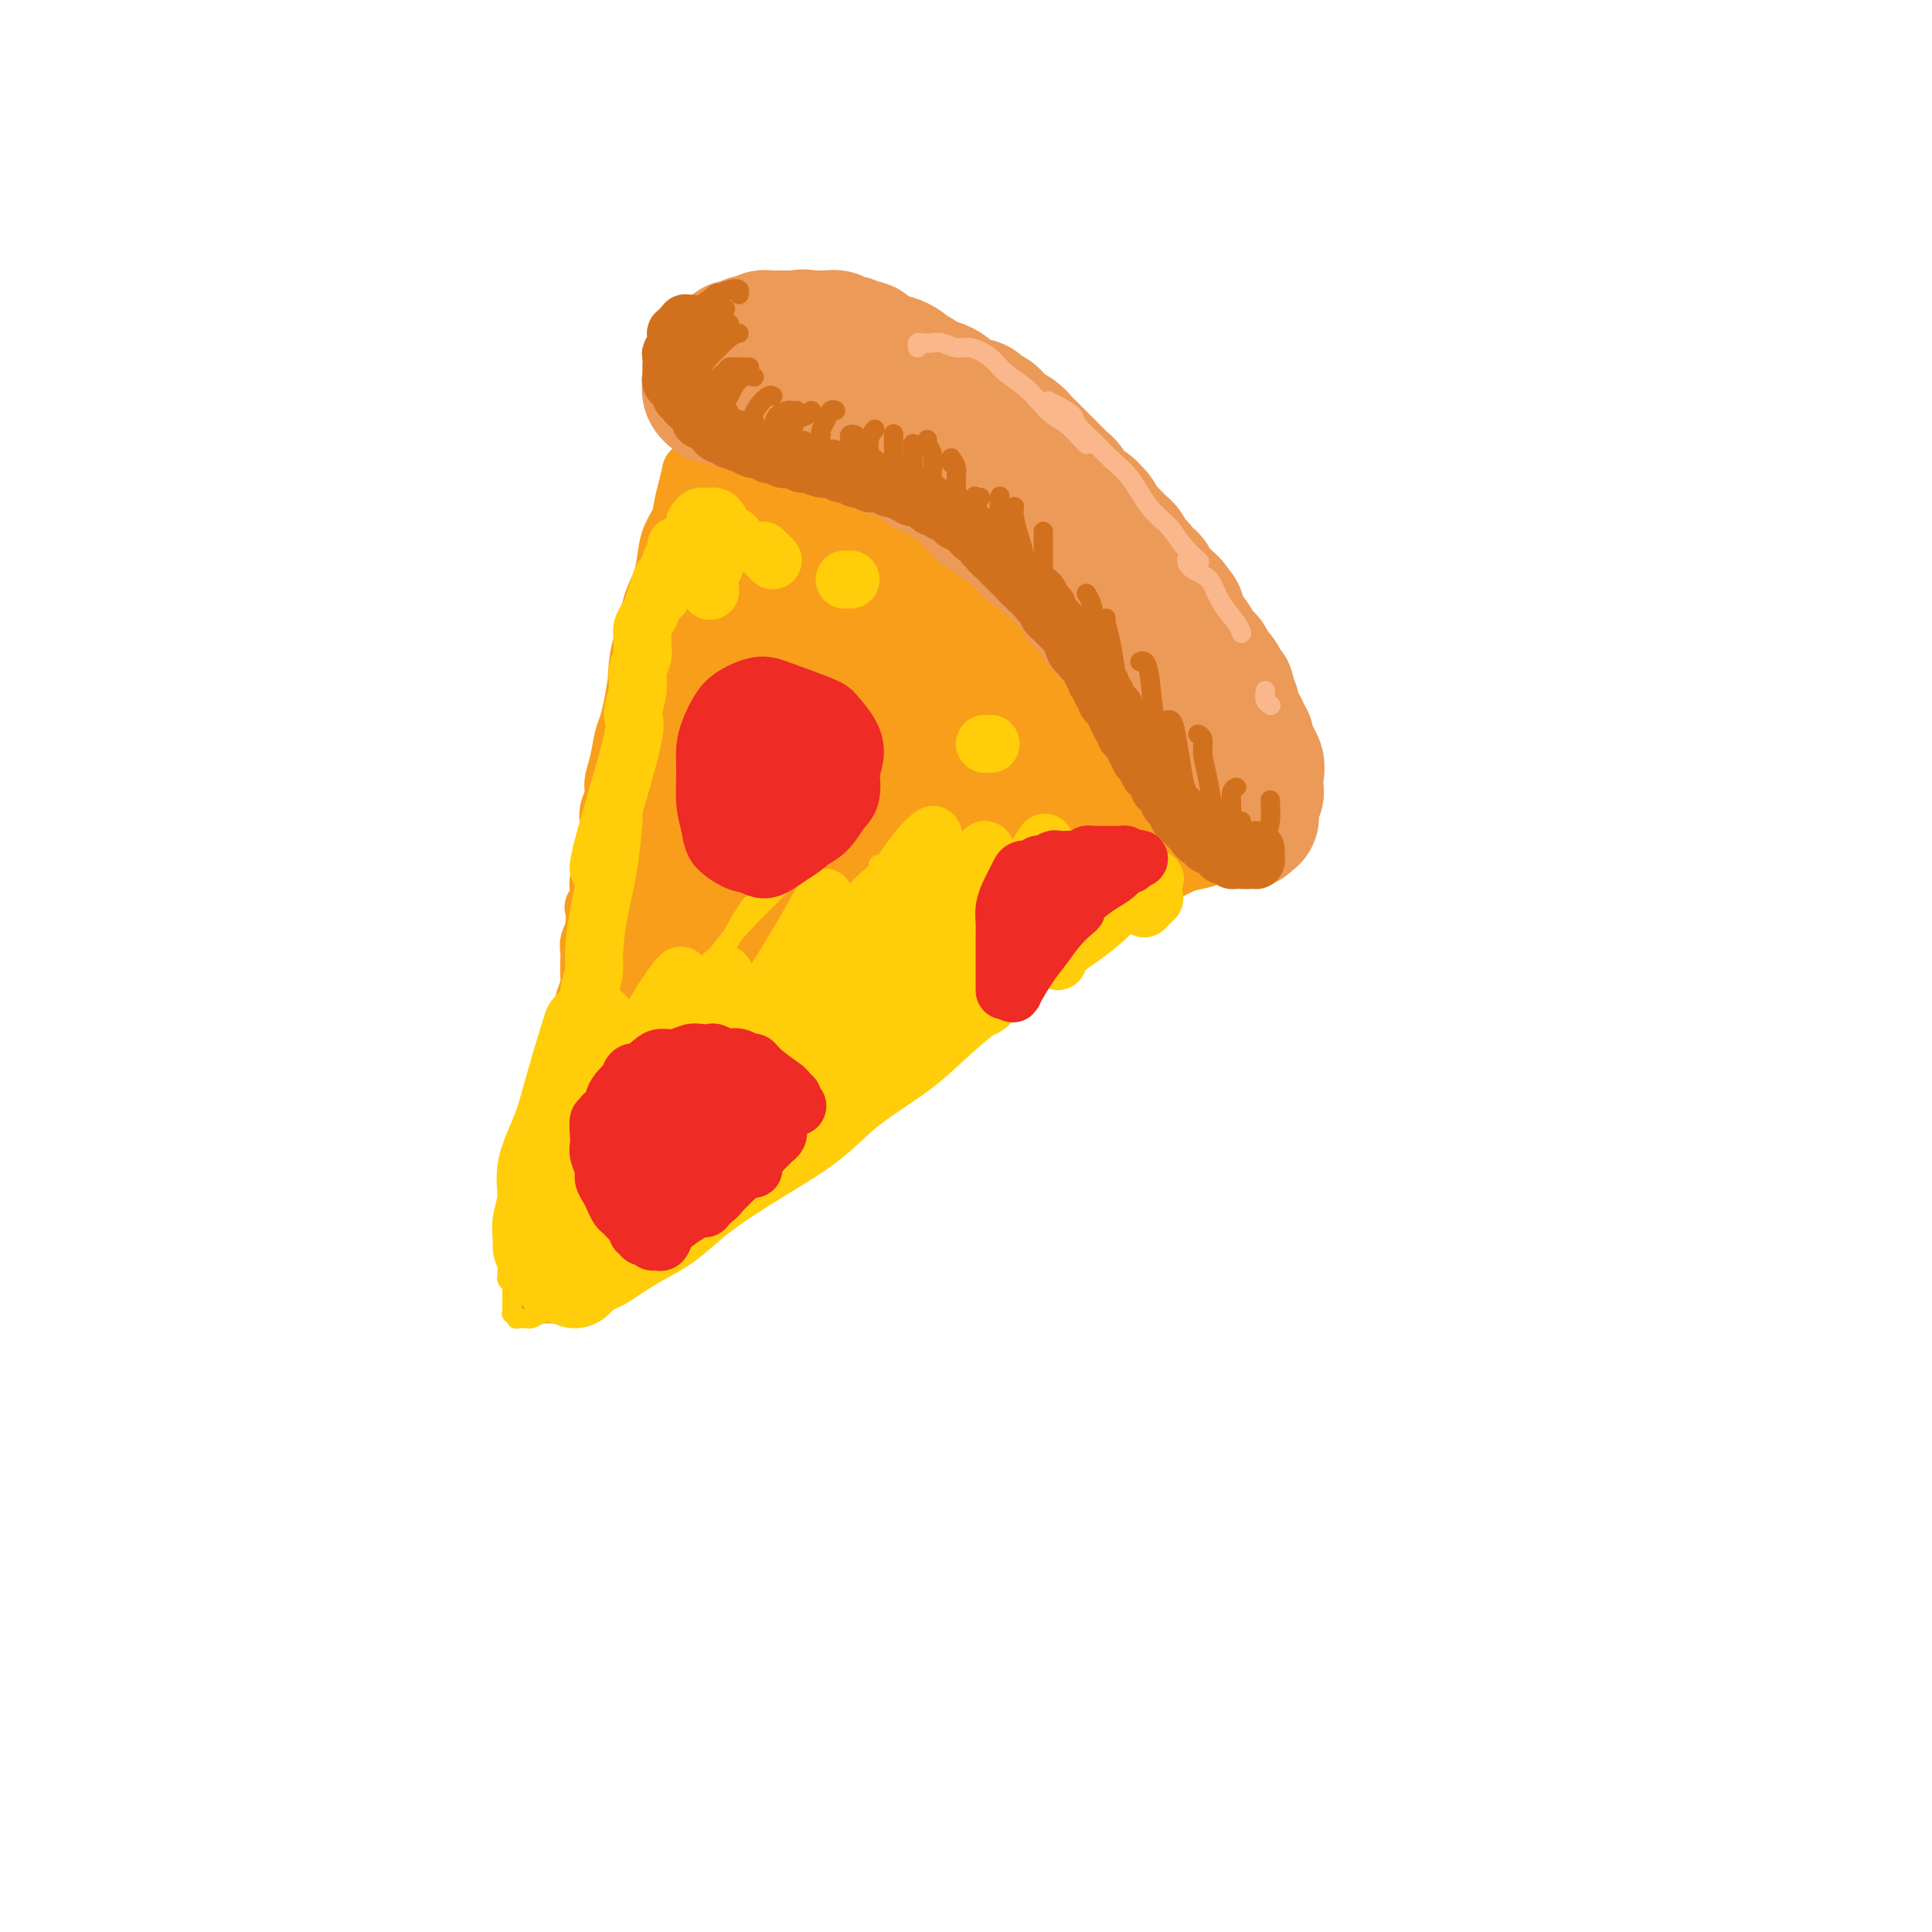 <svg viewBox='0 0 400 400' version='1.1' xmlns='http://www.w3.org/2000/svg' xmlns:xlink='http://www.w3.org/1999/xlink'><g fill='none' stroke='rgb(249,158,27)' stroke-width='20' stroke-linecap='round' stroke-linejoin='round'><path d='M119,257c-0.171,0.242 -0.341,0.483 0,0c0.341,-0.483 1.195,-1.692 2,-3c0.805,-1.308 1.563,-2.716 3,-5c1.437,-2.284 3.554,-5.445 5,-8c1.446,-2.555 2.222,-4.505 4,-8c1.778,-3.495 4.560,-8.534 7,-13c2.440,-4.466 4.538,-8.358 7,-13c2.462,-4.642 5.287,-10.035 8,-15c2.713,-4.965 5.313,-9.502 8,-14c2.687,-4.498 5.462,-8.955 8,-13c2.538,-4.045 4.838,-7.676 7,-11c2.162,-3.324 4.187,-6.341 6,-9c1.813,-2.659 3.414,-4.961 5,-7c1.586,-2.039 3.157,-3.815 4,-5c0.843,-1.185 0.958,-1.781 1,-2c0.042,-0.219 0.012,-0.063 0,0c-0.012,0.063 -0.006,0.031 0,0'/><path d='M122,260c0.232,-0.358 0.463,-0.715 1,-1c0.537,-0.285 1.379,-0.497 2,-1c0.621,-0.503 1.019,-1.297 2,-2c0.981,-0.703 2.544,-1.317 4,-2c1.456,-0.683 2.806,-1.436 5,-3c2.194,-1.564 5.232,-3.939 8,-6c2.768,-2.061 5.265,-3.809 8,-6c2.735,-2.191 5.707,-4.825 10,-8c4.293,-3.175 9.906,-6.890 14,-10c4.094,-3.110 6.669,-5.616 11,-9c4.331,-3.384 10.418,-7.647 15,-11c4.582,-3.353 7.660,-5.795 11,-8c3.340,-2.205 6.943,-4.173 10,-6c3.057,-1.827 5.569,-3.512 8,-5c2.431,-1.488 4.781,-2.777 7,-4c2.219,-1.223 4.307,-2.379 6,-3c1.693,-0.621 2.990,-0.706 4,-1c1.010,-0.294 1.732,-0.797 2,-1c0.268,-0.203 0.082,-0.107 0,0c-0.082,0.107 -0.061,0.225 0,0c0.061,-0.225 0.161,-0.792 0,-1c-0.161,-0.208 -0.582,-0.056 -1,0c-0.418,0.056 -0.834,0.016 -1,0c-0.166,-0.016 -0.083,-0.008 0,0'/><path d='M148,237c-0.051,-0.778 -0.102,-1.557 0,-2c0.102,-0.443 0.356,-0.551 1,-2c0.644,-1.449 1.676,-4.238 3,-7c1.324,-2.762 2.940,-5.495 5,-9c2.060,-3.505 4.565,-7.782 7,-12c2.435,-4.218 4.799,-8.377 7,-12c2.201,-3.623 4.239,-6.711 6,-10c1.761,-3.289 3.245,-6.780 5,-10c1.755,-3.220 3.780,-6.170 5,-8c1.220,-1.830 1.635,-2.540 2,-3c0.365,-0.460 0.681,-0.669 0,0c-0.681,0.669 -2.358,2.216 -4,4c-1.642,1.784 -3.248,3.804 -6,7c-2.752,3.196 -6.650,7.567 -10,12c-3.350,4.433 -6.153,8.926 -9,13c-2.847,4.074 -5.737,7.728 -8,11c-2.263,3.272 -3.897,6.160 -5,8c-1.103,1.840 -1.675,2.631 -2,3c-0.325,0.369 -0.402,0.316 0,-1c0.402,-1.316 1.284,-3.895 3,-7c1.716,-3.105 4.267,-6.737 7,-11c2.733,-4.263 5.649,-9.157 9,-14c3.351,-4.843 7.137,-9.634 10,-14c2.863,-4.366 4.803,-8.307 7,-12c2.197,-3.693 4.651,-7.139 6,-10c1.349,-2.861 1.593,-5.137 2,-7c0.407,-1.863 0.976,-3.314 1,-4c0.024,-0.686 -0.499,-0.607 -1,0c-0.501,0.607 -0.981,1.740 -2,4c-1.019,2.260 -2.577,5.646 -4,9c-1.423,3.354 -2.712,6.677 -4,10'/><path d='M179,163c-2.317,5.019 -2.608,6.066 -3,8c-0.392,1.934 -0.884,4.754 -1,6c-0.116,1.246 0.145,0.917 0,1c-0.145,0.083 -0.696,0.578 0,-1c0.696,-1.578 2.639,-5.228 4,-8c1.361,-2.772 2.140,-4.667 4,-8c1.860,-3.333 4.802,-8.105 7,-12c2.198,-3.895 3.651,-6.914 5,-9c1.349,-2.086 2.594,-3.239 3,-4c0.406,-0.761 -0.025,-1.128 0,-1c0.025,0.128 0.507,0.753 0,2c-0.507,1.247 -2.004,3.116 -3,5c-0.996,1.884 -1.490,3.784 -2,6c-0.510,2.216 -1.037,4.749 -2,7c-0.963,2.251 -2.361,4.222 -3,5c-0.639,0.778 -0.518,0.363 -1,1c-0.482,0.637 -1.566,2.325 -2,3c-0.434,0.675 -0.217,0.338 0,0'/><path d='M118,256c0.352,-1.034 0.704,-2.067 1,-3c0.296,-0.933 0.537,-1.764 1,-3c0.463,-1.236 1.147,-2.876 2,-5c0.853,-2.124 1.874,-4.732 3,-8c1.126,-3.268 2.356,-7.198 4,-11c1.644,-3.802 3.701,-7.478 6,-12c2.299,-4.522 4.840,-9.892 7,-15c2.160,-5.108 3.941,-9.955 7,-16c3.059,-6.045 7.397,-13.289 10,-18c2.603,-4.711 3.471,-6.890 6,-11c2.529,-4.110 6.720,-10.152 9,-14c2.280,-3.848 2.649,-5.504 4,-8c1.351,-2.496 3.683,-5.832 5,-8c1.317,-2.168 1.618,-3.167 2,-4c0.382,-0.833 0.845,-1.502 1,-2c0.155,-0.498 0.003,-0.827 0,-1c-0.003,-0.173 0.143,-0.190 0,0c-0.143,0.190 -0.573,0.586 -1,1c-0.427,0.414 -0.849,0.847 -1,1c-0.151,0.153 -0.029,0.028 0,0c0.029,-0.028 -0.034,0.042 0,0c0.034,-0.042 0.167,-0.196 0,0c-0.167,0.196 -0.632,0.743 -1,1c-0.368,0.257 -0.637,0.223 -1,1c-0.363,0.777 -0.818,2.365 -1,3c-0.182,0.635 -0.091,0.318 0,0'/></g>
<g fill='none' stroke='rgb(249,158,27)' stroke-width='6' stroke-linecap='round' stroke-linejoin='round'><path d='M114,255c0.008,0.023 0.016,0.047 0,0c-0.016,-0.047 -0.057,-0.163 0,0c0.057,0.163 0.211,0.607 0,1c-0.211,0.393 -0.789,0.736 -1,1c-0.211,0.264 -0.057,0.449 0,1c0.057,0.551 0.015,1.467 0,2c-0.015,0.533 -0.004,0.683 0,1c0.004,0.317 0.001,0.802 0,1c-0.001,0.198 -0.000,0.110 0,0c0.000,-0.110 0.000,-0.240 0,0c-0.000,0.240 0.000,0.852 0,1c-0.000,0.148 -0.000,-0.168 0,0c0.000,0.168 0.001,0.819 0,1c-0.001,0.181 -0.004,-0.109 0,0c0.004,0.109 0.015,0.618 0,1c-0.015,0.382 -0.057,0.636 0,1c0.057,0.364 0.211,0.838 0,1c-0.211,0.162 -0.788,0.013 -1,0c-0.212,-0.013 -0.058,0.110 0,0c0.058,-0.110 0.019,-0.453 0,-1c-0.019,-0.547 -0.019,-1.298 0,-2c0.019,-0.702 0.058,-1.354 0,-2c-0.058,-0.646 -0.212,-1.287 0,-2c0.212,-0.713 0.789,-1.497 1,-2c0.211,-0.503 0.057,-0.724 0,-1c-0.057,-0.276 -0.015,-0.607 0,-1c0.015,-0.393 0.004,-0.848 0,-1c-0.004,-0.152 -0.001,0.001 0,0c0.001,-0.001 0.000,-0.154 0,0c-0.000,0.154 -0.000,0.615 0,1c0.000,0.385 0.000,0.692 0,1'/><path d='M113,257c-0.222,-1.146 -0.777,0.989 -1,2c-0.223,1.011 -0.112,0.900 0,1c0.112,0.100 0.226,0.413 0,1c-0.226,0.587 -0.793,1.450 -1,2c-0.207,0.550 -0.056,0.788 0,1c0.056,0.212 0.015,0.398 0,1c-0.015,0.602 -0.004,1.622 0,2c0.004,0.378 0.001,0.116 0,0c-0.001,-0.116 -0.000,-0.086 0,0c0.000,0.086 0.000,0.230 0,0c-0.000,-0.230 -0.001,-0.832 0,-1c0.001,-0.168 0.004,0.099 0,0c-0.004,-0.099 -0.016,-0.562 0,-1c0.016,-0.438 0.061,-0.849 0,-1c-0.061,-0.151 -0.226,-0.040 0,0c0.226,0.040 0.845,0.011 1,0c0.155,-0.011 -0.154,-0.003 0,0c0.154,0.003 0.772,0.001 1,0c0.228,-0.001 0.065,-0.000 0,0c-0.065,0.000 -0.033,0.000 0,0'/><path d='M114,263c0.121,0.477 0.242,0.954 0,1c-0.242,0.046 -0.849,-0.339 -1,0c-0.151,0.339 0.152,1.401 0,2c-0.152,0.599 -0.758,0.734 -1,1c-0.242,0.266 -0.118,0.664 0,1c0.118,0.336 0.232,0.612 0,1c-0.232,0.388 -0.809,0.889 -1,1c-0.191,0.111 0.006,-0.166 0,0c-0.006,0.166 -0.213,0.777 0,1c0.213,0.223 0.846,0.060 1,0c0.154,-0.060 -0.170,-0.016 0,0c0.170,0.016 0.834,0.004 1,0c0.166,-0.004 -0.166,-0.000 0,0c0.166,0.000 0.831,-0.004 1,0c0.169,0.004 -0.158,0.016 0,0c0.158,-0.016 0.800,-0.059 1,0c0.200,0.059 -0.041,0.220 0,0c0.041,-0.220 0.366,-0.821 1,-1c0.634,-0.179 1.577,0.064 2,0c0.423,-0.064 0.326,-0.437 1,-1c0.674,-0.563 2.118,-1.317 3,-2c0.882,-0.683 1.203,-1.293 2,-2c0.797,-0.707 2.069,-1.509 3,-2c0.931,-0.491 1.520,-0.671 2,-1c0.480,-0.329 0.851,-0.808 1,-1c0.149,-0.192 0.074,-0.096 0,0'/><path d='M116,269c0.142,0.167 0.284,0.335 1,0c0.716,-0.335 2.006,-1.172 3,-2c0.994,-0.828 1.691,-1.646 3,-3c1.309,-1.354 3.231,-3.244 4,-4c0.769,-0.756 0.384,-0.378 0,0'/><path d='M109,270c-0.009,-0.350 -0.017,-0.700 0,-1c0.017,-0.300 0.061,-0.552 0,-1c-0.061,-0.448 -0.227,-1.094 0,-2c0.227,-0.906 0.848,-2.073 1,-3c0.152,-0.927 -0.164,-1.615 0,-3c0.164,-1.385 0.809,-3.468 1,-5c0.191,-1.532 -0.073,-2.513 0,-5c0.073,-2.487 0.483,-6.481 1,-10c0.517,-3.519 1.143,-6.564 2,-10c0.857,-3.436 1.947,-7.265 3,-11c1.053,-3.735 2.070,-7.377 3,-11c0.930,-3.623 1.775,-7.226 3,-11c1.225,-3.774 2.831,-7.720 4,-12c1.169,-4.280 1.902,-8.894 3,-13c1.098,-4.106 2.562,-7.705 4,-11c1.438,-3.295 2.850,-6.285 4,-10c1.150,-3.715 2.038,-8.156 3,-11c0.962,-2.844 1.999,-4.093 3,-6c1.001,-1.907 1.967,-4.473 3,-7c1.033,-2.527 2.134,-5.017 3,-7c0.866,-1.983 1.497,-3.461 2,-5c0.503,-1.539 0.877,-3.141 1,-4c0.123,-0.859 -0.006,-0.976 0,-1c0.006,-0.024 0.146,0.045 0,0c-0.146,-0.045 -0.578,-0.204 -1,0c-0.422,0.204 -0.835,0.773 -1,1c-0.165,0.227 -0.083,0.114 0,0'/></g>
<g fill='none' stroke='rgb(249,158,27)' stroke-width='12' stroke-linecap='round' stroke-linejoin='round'><path d='M125,231c-0.425,0.455 -0.850,0.911 -1,1c-0.150,0.089 -0.025,-0.187 0,0c0.025,0.187 -0.050,0.837 0,1c0.050,0.163 0.223,-0.162 0,0c-0.223,0.162 -0.844,0.812 -1,1c-0.156,0.188 0.154,-0.084 0,0c-0.154,0.084 -0.770,0.525 -1,1c-0.230,0.475 -0.073,0.985 0,1c0.073,0.015 0.061,-0.464 0,-1c-0.061,-0.536 -0.170,-1.129 0,-2c0.170,-0.871 0.620,-2.018 1,-3c0.380,-0.982 0.690,-1.797 1,-3c0.310,-1.203 0.619,-2.792 1,-4c0.381,-1.208 0.835,-2.035 1,-3c0.165,-0.965 0.040,-2.066 0,-3c-0.040,-0.934 0.003,-1.699 0,-2c-0.003,-0.301 -0.052,-0.138 0,0c0.052,0.138 0.206,0.252 0,1c-0.206,0.748 -0.772,2.129 -1,3c-0.228,0.871 -0.116,1.233 0,2c0.116,0.767 0.237,1.939 0,3c-0.237,1.061 -0.833,2.009 -1,3c-0.167,0.991 0.096,2.023 0,3c-0.096,0.977 -0.552,1.900 -1,3c-0.448,1.100 -0.890,2.379 -1,3c-0.110,0.621 0.110,0.585 0,1c-0.110,0.415 -0.552,1.280 -1,2c-0.448,0.720 -0.904,1.296 -1,2c-0.096,0.704 0.166,1.536 0,2c-0.166,0.464 -0.762,0.561 -1,1c-0.238,0.439 -0.119,1.219 0,2'/><path d='M119,246c-1.023,4.681 -0.082,1.885 0,1c0.082,-0.885 -0.696,0.141 -1,1c-0.304,0.859 -0.134,1.551 0,2c0.134,0.449 0.232,0.653 0,1c-0.232,0.347 -0.794,0.835 -1,1c-0.206,0.165 -0.055,0.007 0,0c0.055,-0.007 0.015,0.138 0,0c-0.015,-0.138 -0.004,-0.559 0,-1c0.004,-0.441 0.001,-0.903 0,-1c-0.001,-0.097 -0.000,0.170 0,0c0.000,-0.170 0.000,-0.777 0,-1c-0.000,-0.223 -0.000,-0.060 0,0c0.000,0.060 0.000,0.018 0,0c-0.000,-0.018 -0.000,-0.012 0,0c0.000,0.012 0.000,0.029 0,0c-0.000,-0.029 -0.000,-0.105 0,0c0.000,0.105 0.000,0.390 0,0c-0.000,-0.390 -0.001,-1.455 0,-2c0.001,-0.545 0.004,-0.568 0,-1c-0.004,-0.432 -0.015,-1.271 0,-2c0.015,-0.729 0.057,-1.347 0,-2c-0.057,-0.653 -0.211,-1.340 0,-2c0.211,-0.660 0.789,-1.292 1,-2c0.211,-0.708 0.056,-1.492 0,-2c-0.056,-0.508 -0.011,-0.740 0,-1c0.011,-0.260 -0.011,-0.548 0,-1c0.011,-0.452 0.054,-1.070 0,-2c-0.054,-0.930 -0.207,-2.174 0,-3c0.207,-0.826 0.773,-1.236 1,-2c0.227,-0.764 0.113,-1.882 0,-3'/><path d='M119,224c0.094,-4.363 -0.172,-2.271 0,-2c0.172,0.271 0.782,-1.279 1,-2c0.218,-0.721 0.044,-0.615 0,-1c-0.044,-0.385 0.041,-1.263 0,-2c-0.041,-0.737 -0.208,-1.333 0,-2c0.208,-0.667 0.792,-1.404 1,-2c0.208,-0.596 0.042,-1.051 0,-2c-0.042,-0.949 0.041,-2.394 0,-3c-0.041,-0.606 -0.207,-0.375 0,-1c0.207,-0.625 0.787,-2.106 1,-3c0.213,-0.894 0.061,-1.199 0,-2c-0.061,-0.801 -0.030,-2.097 0,-3c0.030,-0.903 0.060,-1.414 0,-2c-0.060,-0.586 -0.208,-1.249 0,-2c0.208,-0.751 0.774,-1.591 1,-3c0.226,-1.409 0.112,-3.388 0,-4c-0.112,-0.612 -0.222,0.142 0,0c0.222,-0.142 0.778,-1.179 1,-2c0.222,-0.821 0.111,-1.427 0,-2c-0.111,-0.573 -0.222,-1.114 0,-2c0.222,-0.886 0.776,-2.117 1,-3c0.224,-0.883 0.116,-1.419 0,-2c-0.116,-0.581 -0.242,-1.208 0,-2c0.242,-0.792 0.852,-1.750 1,-3c0.148,-1.250 -0.168,-2.793 0,-4c0.168,-1.207 0.818,-2.079 1,-3c0.182,-0.921 -0.106,-1.890 0,-3c0.106,-1.110 0.606,-2.359 1,-4c0.394,-1.641 0.683,-3.673 1,-5c0.317,-1.327 0.662,-1.951 1,-3c0.338,-1.049 0.669,-2.525 1,-4'/><path d='M131,146c2.095,-12.803 1.334,-5.810 1,-4c-0.334,1.810 -0.240,-1.565 0,-4c0.240,-2.435 0.628,-3.932 1,-5c0.372,-1.068 0.729,-1.706 1,-3c0.271,-1.294 0.458,-3.244 1,-5c0.542,-1.756 1.440,-3.316 2,-5c0.560,-1.684 0.781,-3.490 1,-5c0.219,-1.510 0.437,-2.723 1,-4c0.563,-1.277 1.472,-2.618 2,-4c0.528,-1.382 0.674,-2.803 1,-4c0.326,-1.197 0.830,-2.168 1,-3c0.170,-0.832 0.005,-1.525 0,-2c-0.005,-0.475 0.150,-0.732 0,0c-0.150,0.732 -0.606,2.455 -1,4c-0.394,1.545 -0.724,2.914 -1,5c-0.276,2.086 -0.496,4.890 -1,8c-0.504,3.110 -1.293,6.526 -2,10c-0.707,3.474 -1.332,7.004 -2,11c-0.668,3.996 -1.380,8.457 -2,13c-0.620,4.543 -1.147,9.167 -2,14c-0.853,4.833 -2.031,9.873 -3,15c-0.969,5.127 -1.730,10.341 -2,15c-0.270,4.659 -0.049,8.765 0,12c0.049,3.235 -0.075,5.601 0,8c0.075,2.399 0.349,4.832 1,6c0.651,1.168 1.680,1.070 2,1c0.320,-0.070 -0.069,-0.111 0,-1c0.069,-0.889 0.595,-2.624 1,-5c0.405,-2.376 0.687,-5.393 1,-9c0.313,-3.607 0.656,-7.803 1,-12'/><path d='M133,193c1.083,-6.670 1.291,-10.347 2,-15c0.709,-4.653 1.921,-10.284 3,-16c1.079,-5.716 2.027,-11.518 3,-17c0.973,-5.482 1.971,-10.643 3,-15c1.029,-4.357 2.089,-7.909 3,-11c0.911,-3.091 1.673,-5.722 2,-7c0.327,-1.278 0.219,-1.202 0,-1c-0.219,0.202 -0.547,0.529 -1,2c-0.453,1.471 -1.030,4.086 -2,8c-0.970,3.914 -2.334,9.126 -3,15c-0.666,5.874 -0.634,12.409 -1,19c-0.366,6.591 -1.131,13.236 -2,20c-0.869,6.764 -1.842,13.646 -2,18c-0.158,4.354 0.499,6.179 1,5c0.501,-1.179 0.845,-5.362 1,-7c0.155,-1.638 0.120,-0.731 1,-6c0.880,-5.269 2.674,-16.713 3,-20c0.326,-3.287 -0.818,1.585 0,-3c0.818,-4.585 3.597,-18.626 5,-25c1.403,-6.374 1.430,-5.079 2,-6c0.570,-0.921 1.683,-4.056 2,-5c0.317,-0.944 -0.162,0.304 -1,2c-0.838,1.696 -2.033,3.841 -3,7c-0.967,3.159 -1.705,7.331 -2,9c-0.295,1.669 -0.148,0.834 0,0'/></g>
<g fill='none' stroke='rgb(249,158,27)' stroke-width='28' stroke-linecap='round' stroke-linejoin='round'><path d='M148,197c-1.257,-1.524 -2.514,-3.047 -3,-5c-0.486,-1.953 -0.202,-4.334 0,-8c0.202,-3.666 0.323,-8.616 1,-13c0.677,-4.384 1.910,-8.203 3,-13c1.090,-4.797 2.036,-10.574 3,-15c0.964,-4.426 1.945,-7.502 3,-10c1.055,-2.498 2.183,-4.417 3,-6c0.817,-1.583 1.322,-2.829 2,-3c0.678,-0.171 1.530,0.734 2,2c0.470,1.266 0.558,2.892 1,5c0.442,2.108 1.239,4.699 2,8c0.761,3.301 1.486,7.313 2,11c0.514,3.687 0.817,7.050 1,10c0.183,2.950 0.244,5.488 0,7c-0.244,1.512 -0.795,1.996 -1,2c-0.205,0.004 -0.065,-0.474 0,-2c0.065,-1.526 0.055,-4.100 0,-7c-0.055,-2.900 -0.157,-6.125 0,-10c0.157,-3.875 0.571,-8.402 1,-11c0.429,-2.598 0.872,-3.269 1,-4c0.128,-0.731 -0.061,-1.521 0,-1c0.061,0.521 0.370,2.354 0,5c-0.370,2.646 -1.420,6.104 -2,10c-0.580,3.896 -0.689,8.230 -1,13c-0.311,4.770 -0.824,9.978 -1,15c-0.176,5.022 -0.015,9.859 0,14c0.015,4.141 -0.118,7.585 0,10c0.118,2.415 0.485,3.802 1,5c0.515,1.198 1.177,2.207 2,3c0.823,0.793 1.807,1.369 3,1c1.193,-0.369 2.597,-1.685 4,-3'/><path d='M175,207c2.055,-1.072 3.693,-2.752 5,-5c1.307,-2.248 2.284,-5.063 4,-8c1.716,-2.937 4.172,-5.997 6,-9c1.828,-3.003 3.027,-5.950 4,-8c0.973,-2.050 1.720,-3.202 2,-4c0.280,-0.798 0.093,-1.243 -1,-1c-1.093,0.243 -3.092,1.173 -5,2c-1.908,0.827 -3.726,1.552 -6,3c-2.274,1.448 -5.004,3.619 -7,6c-1.996,2.381 -3.259,4.971 -4,7c-0.741,2.029 -0.959,3.496 -1,5c-0.041,1.504 0.095,3.046 2,3c1.905,-0.046 5.581,-1.678 7,-2c1.419,-0.322 0.583,0.668 1,0c0.417,-0.668 2.089,-2.993 4,-5c1.911,-2.007 4.063,-3.696 6,-6c1.937,-2.304 3.660,-5.223 5,-8c1.340,-2.777 2.299,-5.412 3,-8c0.701,-2.588 1.146,-5.131 1,-8c-0.146,-2.869 -0.883,-6.065 -2,-9c-1.117,-2.935 -2.616,-5.609 -4,-8c-1.384,-2.391 -2.654,-4.499 -4,-6c-1.346,-1.501 -2.769,-2.395 -4,-3c-1.231,-0.605 -2.270,-0.921 -3,-1c-0.730,-0.079 -1.151,0.078 -2,0c-0.849,-0.078 -2.125,-0.391 -3,-1c-0.875,-0.609 -1.348,-1.514 -2,-2c-0.652,-0.486 -1.484,-0.553 -2,-1c-0.516,-0.447 -0.716,-1.274 -1,-2c-0.284,-0.726 -0.653,-1.350 -1,-2c-0.347,-0.650 -0.674,-1.325 -1,-2'/><path d='M172,124c-1.504,-1.632 -1.765,-1.212 -2,-1c-0.235,0.212 -0.444,0.216 -1,0c-0.556,-0.216 -1.459,-0.650 -2,-1c-0.541,-0.350 -0.718,-0.615 -1,-1c-0.282,-0.385 -0.667,-0.891 -1,-1c-0.333,-0.109 -0.615,0.178 -1,0c-0.385,-0.178 -0.874,-0.821 -1,-1c-0.126,-0.179 0.110,0.106 0,0c-0.110,-0.106 -0.565,-0.603 -1,-1c-0.435,-0.397 -0.849,-0.694 -1,-1c-0.151,-0.306 -0.041,-0.621 0,-1c0.041,-0.379 0.011,-0.822 0,-1c-0.011,-0.178 -0.002,-0.090 0,0c0.002,0.090 -0.003,0.181 0,0c0.003,-0.181 0.013,-0.634 0,-1c-0.013,-0.366 -0.048,-0.645 0,-1c0.048,-0.355 0.181,-0.786 0,-1c-0.181,-0.214 -0.674,-0.211 -1,0c-0.326,0.211 -0.483,0.631 -1,1c-0.517,0.369 -1.392,0.687 -2,1c-0.608,0.313 -0.947,0.621 -1,1c-0.053,0.379 0.182,0.831 0,1c-0.182,0.169 -0.781,0.056 -1,0c-0.219,-0.056 -0.058,-0.057 0,0c0.058,0.057 0.012,0.170 0,0c-0.012,-0.170 0.011,-0.623 0,-1c-0.011,-0.377 -0.055,-0.678 0,-1c0.055,-0.322 0.211,-0.664 0,-1c-0.211,-0.336 -0.788,-0.668 -1,-1c-0.212,-0.332 -0.061,-0.666 0,-1c0.061,-0.334 0.030,-0.667 0,-1'/><path d='M154,110c-0.381,-0.867 -0.834,-0.036 -1,0c-0.166,0.036 -0.043,-0.723 0,-1c0.043,-0.277 0.008,-0.074 0,0c-0.008,0.074 0.012,0.017 0,0c-0.012,-0.017 -0.056,0.007 0,0c0.056,-0.007 0.211,-0.044 0,0c-0.211,0.044 -0.789,0.171 -1,0c-0.211,-0.171 -0.057,-0.638 0,-1c0.057,-0.362 0.015,-0.619 0,-1c-0.015,-0.381 -0.004,-0.887 0,-1c0.004,-0.113 0.001,0.166 0,0c-0.001,-0.166 0.001,-0.776 0,-1c-0.001,-0.224 -0.004,-0.060 0,0c0.004,0.060 0.015,0.017 0,0c-0.015,-0.017 -0.057,-0.009 0,0c0.057,0.009 0.211,0.017 0,0c-0.211,-0.017 -0.789,-0.061 -1,0c-0.211,0.061 -0.057,0.227 0,0c0.057,-0.227 0.015,-0.845 0,-1c-0.015,-0.155 -0.004,0.155 0,0c0.004,-0.155 0.001,-0.774 0,-1c-0.001,-0.226 -0.000,-0.061 0,0c0.000,0.061 0.000,0.016 0,0c-0.000,-0.016 -0.000,-0.004 0,0c0.000,0.004 0.000,0.001 0,0c-0.000,-0.001 -0.000,0.000 0,0c0.000,-0.000 0.000,-0.003 0,0c-0.000,0.003 -0.000,0.011 0,0c0.000,-0.011 0.000,-0.041 0,0c-0.000,0.041 -0.000,0.155 0,0c0.000,-0.155 0.000,-0.577 0,-1'/><path d='M151,102c-0.464,-1.238 -0.124,-0.332 0,0c0.124,0.332 0.032,0.089 0,0c-0.032,-0.089 -0.005,-0.024 0,0c0.005,0.024 -0.012,0.006 0,0c0.012,-0.006 0.055,-0.001 0,0c-0.055,0.001 -0.207,-0.004 0,0c0.207,0.004 0.773,0.015 1,0c0.227,-0.015 0.114,-0.057 0,0c-0.114,0.057 -0.228,0.211 0,0c0.228,-0.211 0.797,-0.789 1,-1c0.203,-0.211 0.039,-0.056 0,0c-0.039,0.056 0.045,0.011 0,0c-0.045,-0.011 -0.220,0.011 0,0c0.220,-0.011 0.833,-0.057 1,0c0.167,0.057 -0.114,0.215 0,0c0.114,-0.215 0.622,-0.804 1,-1c0.378,-0.196 0.627,0.000 1,0c0.373,-0.000 0.870,-0.197 1,0c0.130,0.197 -0.106,0.789 0,1c0.106,0.211 0.553,0.043 1,0c0.447,-0.043 0.893,0.040 1,0c0.107,-0.040 -0.126,-0.203 0,0c0.126,0.203 0.611,0.773 1,1c0.389,0.227 0.682,0.112 1,0c0.318,-0.112 0.663,-0.223 1,0c0.337,0.223 0.668,0.778 1,1c0.332,0.222 0.666,0.111 1,0c0.334,-0.111 0.667,-0.222 1,0c0.333,0.222 0.667,0.778 1,1c0.333,0.222 0.667,0.111 1,0'/><path d='M167,104c1.520,0.558 0.319,-0.048 0,0c-0.319,0.048 0.243,0.749 1,1c0.757,0.251 1.708,0.052 2,0c0.292,-0.052 -0.077,0.042 0,0c0.077,-0.042 0.598,-0.221 1,0c0.402,0.221 0.685,0.843 1,1c0.315,0.157 0.662,-0.150 1,0c0.338,0.150 0.668,0.757 1,1c0.332,0.243 0.666,0.122 1,0c0.334,-0.122 0.667,-0.244 1,0c0.333,0.244 0.665,0.853 1,1c0.335,0.147 0.672,-0.167 1,0c0.328,0.167 0.647,0.814 1,1c0.353,0.186 0.738,-0.090 1,0c0.262,0.090 0.399,0.545 1,1c0.601,0.455 1.667,0.911 2,1c0.333,0.089 -0.065,-0.187 0,0c0.065,0.187 0.595,0.839 1,1c0.405,0.161 0.687,-0.168 1,0c0.313,0.168 0.657,0.834 1,1c0.343,0.166 0.683,-0.166 1,0c0.317,0.166 0.610,0.832 1,1c0.390,0.168 0.877,-0.162 1,0c0.123,0.162 -0.118,0.817 0,1c0.118,0.183 0.595,-0.106 1,0c0.405,0.106 0.738,0.606 1,1c0.262,0.394 0.454,0.683 1,1c0.546,0.317 1.445,0.662 2,1c0.555,0.338 0.765,0.668 1,1c0.235,0.332 0.496,0.666 1,1c0.504,0.334 1.252,0.667 2,1'/><path d='M198,121c4.914,2.809 1.698,1.330 1,1c-0.698,-0.330 1.121,0.489 2,1c0.879,0.511 0.816,0.715 1,1c0.184,0.285 0.613,0.653 1,1c0.387,0.347 0.733,0.674 1,1c0.267,0.326 0.457,0.650 1,1c0.543,0.350 1.441,0.725 2,1c0.559,0.275 0.780,0.450 1,1c0.220,0.550 0.440,1.476 1,2c0.560,0.524 1.459,0.648 2,1c0.541,0.352 0.722,0.934 1,1c0.278,0.066 0.652,-0.385 1,0c0.348,0.385 0.671,1.604 1,2c0.329,0.396 0.666,-0.031 1,0c0.334,0.031 0.667,0.519 1,1c0.333,0.481 0.667,0.955 1,1c0.333,0.045 0.667,-0.339 1,0c0.333,0.339 0.667,1.401 1,2c0.333,0.599 0.667,0.734 1,1c0.333,0.266 0.666,0.662 1,1c0.334,0.338 0.668,0.616 1,1c0.332,0.384 0.663,0.873 1,1c0.337,0.127 0.682,-0.107 1,0c0.318,0.107 0.611,0.554 1,1c0.389,0.446 0.874,0.889 1,1c0.126,0.111 -0.107,-0.111 0,0c0.107,0.111 0.553,0.555 1,1c0.447,0.445 0.893,0.893 1,1c0.107,0.107 -0.125,-0.125 0,0c0.125,0.125 0.607,0.607 1,1c0.393,0.393 0.696,0.696 1,1'/><path d='M230,149c4.885,4.282 1.098,0.989 0,0c-1.098,-0.989 0.495,0.328 1,1c0.505,0.672 -0.076,0.701 0,1c0.076,0.299 0.809,0.869 1,1c0.191,0.131 -0.160,-0.176 0,0c0.160,0.176 0.832,0.834 1,1c0.168,0.166 -0.166,-0.162 0,0c0.166,0.162 0.833,0.813 1,1c0.167,0.187 -0.167,-0.091 0,0c0.167,0.091 0.833,0.550 1,1c0.167,0.450 -0.167,0.890 0,1c0.167,0.110 0.833,-0.110 1,0c0.167,0.110 -0.165,0.551 0,1c0.165,0.449 0.828,0.908 1,1c0.172,0.092 -0.146,-0.183 0,0c0.146,0.183 0.756,0.824 1,1c0.244,0.176 0.122,-0.111 0,0c-0.122,0.111 -0.243,0.622 0,1c0.243,0.378 0.850,0.623 1,1c0.150,0.377 -0.156,0.886 0,1c0.156,0.114 0.774,-0.165 1,0c0.226,0.165 0.062,0.776 0,1c-0.062,0.224 -0.020,0.061 0,0c0.020,-0.061 0.018,-0.019 0,0c-0.018,0.019 -0.051,0.014 0,0c0.051,-0.014 0.188,-0.037 0,0c-0.188,0.037 -0.699,0.134 -1,0c-0.301,-0.134 -0.390,-0.500 -1,-1c-0.610,-0.500 -1.741,-1.135 -3,-2c-1.259,-0.865 -2.645,-1.962 -4,-3c-1.355,-1.038 -2.677,-2.019 -4,-3'/><path d='M227,154c-2.399,-1.569 -2.398,-1.491 -3,-2c-0.602,-0.509 -1.808,-1.605 -3,-2c-1.192,-0.395 -2.369,-0.087 -3,0c-0.631,0.087 -0.715,-0.046 -1,0c-0.285,0.046 -0.770,0.270 -1,1c-0.230,0.730 -0.205,1.967 0,3c0.205,1.033 0.591,1.864 1,3c0.409,1.136 0.842,2.577 1,4c0.158,1.423 0.043,2.827 0,4c-0.043,1.173 -0.014,2.116 0,3c0.014,0.884 0.011,1.710 0,2c-0.011,0.290 -0.031,0.043 0,0c0.031,-0.043 0.115,0.119 0,0c-0.115,-0.119 -0.427,-0.517 -1,-2c-0.573,-1.483 -1.407,-4.050 -2,-5c-0.593,-0.950 -0.945,-0.284 -1,0c-0.055,0.284 0.186,0.187 0,0c-0.186,-0.187 -0.798,-0.464 -1,0c-0.202,0.464 0.005,1.669 0,3c-0.005,1.331 -0.223,2.787 0,4c0.223,1.213 0.886,2.183 1,3c0.114,0.817 -0.319,1.481 0,2c0.319,0.519 1.392,0.893 2,1c0.608,0.107 0.751,-0.052 1,0c0.249,0.052 0.603,0.315 1,0c0.397,-0.315 0.839,-1.210 1,-2c0.161,-0.790 0.043,-1.477 0,-2c-0.043,-0.523 -0.012,-0.882 0,-1c0.012,-0.118 0.003,0.007 0,0c-0.003,-0.007 -0.001,-0.145 0,0c0.001,0.145 0.000,0.572 0,1'/><path d='M219,172c0.238,-0.453 -0.668,0.415 -1,1c-0.332,0.585 -0.089,0.888 0,1c0.089,0.112 0.026,0.032 0,0c-0.026,-0.032 -0.013,-0.016 0,0'/></g>
<g fill='none' stroke='rgb(236,154,87)' stroke-width='28' stroke-linecap='round' stroke-linejoin='round'><path d='M152,83c0.034,-0.030 0.068,-0.061 0,0c-0.068,0.061 -0.240,0.213 0,0c0.240,-0.213 0.890,-0.790 1,-1c0.110,-0.210 -0.321,-0.052 0,0c0.321,0.052 1.396,-0.000 2,0c0.604,0.000 0.739,0.053 1,0c0.261,-0.053 0.647,-0.211 1,0c0.353,0.211 0.671,0.792 1,1c0.329,0.208 0.669,0.045 1,0c0.331,-0.045 0.652,0.030 1,0c0.348,-0.030 0.723,-0.166 1,0c0.277,0.166 0.455,0.633 1,1c0.545,0.367 1.455,0.635 2,1c0.545,0.365 0.723,0.829 1,1c0.277,0.171 0.651,0.050 1,0c0.349,-0.050 0.671,-0.027 1,0c0.329,0.027 0.664,0.059 1,0c0.336,-0.059 0.672,-0.208 1,0c0.328,0.208 0.647,0.773 1,1c0.353,0.227 0.739,0.118 1,0c0.261,-0.118 0.398,-0.243 1,0c0.602,0.243 1.671,0.854 2,1c0.329,0.146 -0.081,-0.172 0,0c0.081,0.172 0.651,0.835 1,1c0.349,0.165 0.475,-0.167 1,0c0.525,0.167 1.450,0.833 2,1c0.550,0.167 0.725,-0.165 1,0c0.275,0.165 0.651,0.828 1,1c0.349,0.172 0.671,-0.146 1,0c0.329,0.146 0.665,0.756 1,1c0.335,0.244 0.667,0.122 1,0'/><path d='M183,92c3.521,1.616 1.325,1.155 1,1c-0.325,-0.155 1.222,-0.004 2,0c0.778,0.004 0.786,-0.140 1,0c0.214,0.140 0.634,0.563 1,1c0.366,0.437 0.679,0.887 1,1c0.321,0.113 0.650,-0.110 1,0c0.350,0.110 0.723,0.554 1,1c0.277,0.446 0.460,0.895 1,1c0.540,0.105 1.439,-0.133 2,0c0.561,0.133 0.784,0.636 1,1c0.216,0.364 0.425,0.590 1,1c0.575,0.410 1.516,1.006 2,1c0.484,-0.006 0.511,-0.614 1,0c0.489,0.614 1.440,2.451 2,3c0.560,0.549 0.727,-0.190 1,0c0.273,0.190 0.650,1.309 1,2c0.350,0.691 0.671,0.955 1,1c0.329,0.045 0.665,-0.129 1,0c0.335,0.129 0.668,0.560 1,1c0.332,0.440 0.663,0.887 1,1c0.337,0.113 0.682,-0.109 1,0c0.318,0.109 0.610,0.549 1,1c0.390,0.451 0.878,0.912 1,1c0.122,0.088 -0.123,-0.198 0,0c0.123,0.198 0.614,0.879 1,1c0.386,0.121 0.667,-0.318 1,0c0.333,0.318 0.718,1.395 1,2c0.282,0.605 0.461,0.740 1,1c0.539,0.260 1.440,0.646 2,1c0.560,0.354 0.780,0.677 1,1'/><path d='M217,116c5.438,3.892 2.035,1.620 1,1c-1.035,-0.620 0.300,0.410 1,1c0.700,0.590 0.765,0.739 1,1c0.235,0.261 0.640,0.633 1,1c0.360,0.367 0.674,0.728 1,1c0.326,0.272 0.664,0.454 1,1c0.336,0.546 0.669,1.456 1,2c0.331,0.544 0.661,0.722 1,1c0.339,0.278 0.686,0.657 1,1c0.314,0.343 0.596,0.652 1,1c0.404,0.348 0.929,0.736 1,1c0.071,0.264 -0.314,0.403 0,1c0.314,0.597 1.327,1.652 2,2c0.673,0.348 1.006,-0.010 1,0c-0.006,0.010 -0.353,0.389 0,1c0.353,0.611 1.404,1.454 2,2c0.596,0.546 0.737,0.794 1,1c0.263,0.206 0.648,0.370 1,1c0.352,0.630 0.671,1.727 1,2c0.329,0.273 0.666,-0.278 1,0c0.334,0.278 0.663,1.384 1,2c0.337,0.616 0.682,0.743 1,1c0.318,0.257 0.610,0.646 1,1c0.390,0.354 0.879,0.673 1,1c0.121,0.327 -0.126,0.661 0,1c0.126,0.339 0.625,0.681 1,1c0.375,0.319 0.625,0.613 1,1c0.375,0.387 0.874,0.867 1,1c0.126,0.133 -0.120,-0.079 0,0c0.120,0.079 0.606,0.451 1,1c0.394,0.549 0.697,1.274 1,2'/><path d='M246,150c4.726,5.499 2.041,2.247 1,1c-1.041,-1.247 -0.437,-0.489 0,0c0.437,0.489 0.708,0.708 1,1c0.292,0.292 0.604,0.655 1,1c0.396,0.345 0.877,0.671 1,1c0.123,0.329 -0.112,0.662 0,1c0.112,0.338 0.570,0.682 1,1c0.430,0.318 0.832,0.610 1,1c0.168,0.390 0.102,0.879 0,1c-0.102,0.121 -0.239,-0.126 0,0c0.239,0.126 0.853,0.626 1,1c0.147,0.374 -0.172,0.621 0,1c0.172,0.379 0.834,0.890 1,1c0.166,0.110 -0.166,-0.181 0,0c0.166,0.181 0.829,0.833 1,1c0.171,0.167 -0.150,-0.151 0,0c0.150,0.151 0.772,0.773 1,1c0.228,0.227 0.061,0.061 0,0c-0.061,-0.061 -0.016,-0.016 0,0c0.016,0.016 0.004,0.004 0,0c-0.004,-0.004 -0.001,-0.001 0,0c0.001,0.001 0.001,0.001 0,0'/><path d='M148,82c0.008,0.006 0.016,0.012 0,0c-0.016,-0.012 -0.057,-0.040 0,0c0.057,0.040 0.210,0.150 0,0c-0.210,-0.150 -0.785,-0.561 -1,-1c-0.215,-0.439 -0.072,-0.906 0,-1c0.072,-0.094 0.072,0.186 0,0c-0.072,-0.186 -0.216,-0.837 0,-1c0.216,-0.163 0.794,0.164 1,0c0.206,-0.164 0.041,-0.818 0,-1c-0.041,-0.182 0.041,0.110 0,0c-0.041,-0.110 -0.204,-0.621 0,-1c0.204,-0.379 0.775,-0.628 1,-1c0.225,-0.372 0.103,-0.869 0,-1c-0.103,-0.131 -0.186,0.105 0,0c0.186,-0.105 0.641,-0.550 1,-1c0.359,-0.450 0.621,-0.906 1,-1c0.379,-0.094 0.876,0.172 1,0c0.124,-0.172 -0.125,-0.782 0,-1c0.125,-0.218 0.625,-0.045 1,0c0.375,0.045 0.625,-0.040 1,0c0.375,0.040 0.874,0.203 1,0c0.126,-0.203 -0.121,-0.772 0,-1c0.121,-0.228 0.610,-0.114 1,0c0.390,0.114 0.682,0.227 1,0c0.318,-0.227 0.664,-0.793 1,-1c0.336,-0.207 0.663,-0.056 1,0c0.337,0.056 0.686,0.015 1,0c0.314,-0.015 0.595,-0.004 1,0c0.405,0.004 0.933,0.001 1,0c0.067,-0.001 -0.328,-0.000 0,0c0.328,0.000 1.379,0.000 2,0c0.621,-0.000 0.810,-0.000 1,0'/><path d='M165,70c2.340,-0.464 1.190,-0.124 1,0c-0.190,0.124 0.579,0.034 1,0c0.421,-0.034 0.494,-0.010 1,0c0.506,0.010 1.444,0.007 2,0c0.556,-0.007 0.730,-0.017 1,0c0.270,0.017 0.634,0.061 1,0c0.366,-0.061 0.733,-0.227 1,0c0.267,0.227 0.436,0.847 1,1c0.564,0.153 1.525,-0.162 2,0c0.475,0.162 0.465,0.799 1,1c0.535,0.201 1.614,-0.034 2,0c0.386,0.034 0.077,0.338 1,1c0.923,0.662 3.077,1.683 4,2c0.923,0.317 0.613,-0.070 1,0c0.387,0.070 1.470,0.597 2,1c0.530,0.403 0.508,0.682 1,1c0.492,0.318 1.498,0.677 2,1c0.502,0.323 0.501,0.611 1,1c0.499,0.389 1.500,0.877 2,1c0.500,0.123 0.500,-0.121 1,0c0.500,0.121 1.500,0.606 2,1c0.500,0.394 0.500,0.697 1,1c0.500,0.303 1.500,0.606 2,1c0.500,0.394 0.501,0.879 1,1c0.499,0.121 1.495,-0.123 2,0c0.505,0.123 0.519,0.613 1,1c0.481,0.387 1.428,0.671 2,1c0.572,0.329 0.769,0.704 1,1c0.231,0.296 0.494,0.513 1,1c0.506,0.487 1.253,1.243 2,2'/><path d='M209,90c3.578,2.114 1.522,0.397 1,0c-0.522,-0.397 0.490,0.524 1,1c0.510,0.476 0.517,0.508 1,1c0.483,0.492 1.443,1.445 2,2c0.557,0.555 0.712,0.712 1,1c0.288,0.288 0.708,0.706 1,1c0.292,0.294 0.458,0.463 1,1c0.542,0.537 1.462,1.443 2,2c0.538,0.557 0.693,0.765 1,1c0.307,0.235 0.765,0.496 1,1c0.235,0.504 0.248,1.252 1,2c0.752,0.748 2.243,1.496 3,2c0.757,0.504 0.780,0.765 1,1c0.220,0.235 0.636,0.444 1,1c0.364,0.556 0.675,1.458 1,2c0.325,0.542 0.666,0.722 1,1c0.334,0.278 0.663,0.652 1,1c0.337,0.348 0.682,0.671 1,1c0.318,0.329 0.610,0.666 1,1c0.390,0.334 0.878,0.666 1,1c0.122,0.334 -0.122,0.672 0,1c0.122,0.328 0.610,0.646 1,1c0.390,0.354 0.682,0.742 1,1c0.318,0.258 0.664,0.385 1,1c0.336,0.615 0.664,1.719 1,2c0.336,0.281 0.681,-0.262 1,0c0.319,0.262 0.611,1.328 1,2c0.389,0.672 0.874,0.950 1,1c0.126,0.050 -0.107,-0.129 0,0c0.107,0.129 0.553,0.564 1,1'/><path d='M241,124c5.113,5.455 1.896,2.092 1,1c-0.896,-1.092 0.530,0.089 1,1c0.470,0.911 -0.015,1.554 0,2c0.015,0.446 0.529,0.696 1,1c0.471,0.304 0.900,0.663 1,1c0.100,0.337 -0.128,0.654 0,1c0.128,0.346 0.613,0.723 1,1c0.387,0.277 0.677,0.456 1,1c0.323,0.544 0.679,1.455 1,2c0.321,0.545 0.607,0.725 1,1c0.393,0.275 0.893,0.646 1,1c0.107,0.354 -0.177,0.690 0,1c0.177,0.310 0.817,0.595 1,1c0.183,0.405 -0.091,0.931 0,1c0.091,0.069 0.546,-0.318 1,0c0.454,0.318 0.905,1.342 1,2c0.095,0.658 -0.167,0.950 0,1c0.167,0.050 0.762,-0.142 1,0c0.238,0.142 0.121,0.619 0,1c-0.121,0.381 -0.244,0.665 0,1c0.244,0.335 0.854,0.720 1,1c0.146,0.280 -0.172,0.456 0,1c0.172,0.544 0.834,1.455 1,2c0.166,0.545 -0.166,0.723 0,1c0.166,0.277 0.828,0.651 1,1c0.172,0.349 -0.146,0.671 0,1c0.146,0.329 0.757,0.666 1,1c0.243,0.334 0.117,0.667 0,1c-0.117,0.333 -0.224,0.667 0,1c0.224,0.333 0.778,0.667 1,1c0.222,0.333 0.111,0.667 0,1'/><path d='M259,157c2.724,5.057 0.534,1.200 0,0c-0.534,-1.200 0.589,0.255 1,1c0.411,0.745 0.110,0.778 0,1c-0.110,0.222 -0.029,0.633 0,1c0.029,0.367 0.008,0.691 0,1c-0.008,0.309 -0.001,0.604 0,1c0.001,0.396 -0.003,0.895 0,1c0.003,0.105 0.015,-0.183 0,0c-0.015,0.183 -0.057,0.837 0,1c0.057,0.163 0.211,-0.165 0,0c-0.211,0.165 -0.789,0.823 -1,1c-0.211,0.177 -0.056,-0.125 0,0c0.056,0.125 0.011,0.678 0,1c-0.011,0.322 0.011,0.412 0,1c-0.011,0.588 -0.056,1.674 0,2c0.056,0.326 0.211,-0.109 0,0c-0.211,0.109 -0.789,0.761 -1,1c-0.211,0.239 -0.057,0.064 0,0c0.057,-0.064 0.015,-0.017 0,0c-0.015,0.017 -0.004,0.005 0,0c0.004,-0.005 0.001,-0.001 0,0c-0.001,0.001 -0.001,0.001 0,0'/></g>
<g fill='none' stroke='rgb(210,113,29)' stroke-width='12' stroke-linecap='round' stroke-linejoin='round'><path d='M143,67c-0.031,0.002 -0.061,0.003 0,0c0.061,-0.003 0.214,-0.012 0,0c-0.214,0.012 -0.793,0.045 -1,0c-0.207,-0.045 -0.041,-0.167 0,0c0.041,0.167 -0.041,0.622 0,1c0.041,0.378 0.207,0.678 0,1c-0.207,0.322 -0.788,0.665 -1,1c-0.212,0.335 -0.057,0.663 0,1c0.057,0.337 0.015,0.682 0,1c-0.015,0.318 -0.004,0.610 0,1c0.004,0.390 0.001,0.878 0,1c-0.001,0.122 0.000,-0.121 0,0c-0.000,0.121 -0.001,0.606 0,1c0.001,0.394 0.004,0.697 0,1c-0.004,0.303 -0.016,0.606 0,1c0.016,0.394 0.061,0.879 0,1c-0.061,0.121 -0.228,-0.121 0,0c0.228,0.121 0.849,0.607 1,1c0.151,0.393 -0.170,0.694 0,1c0.170,0.306 0.829,0.618 1,1c0.171,0.382 -0.146,0.834 0,1c0.146,0.166 0.756,0.048 1,0c0.244,-0.048 0.122,-0.024 0,0'/><path d='M141,68c-0.422,0.447 -0.844,0.893 -1,1c-0.156,0.107 -0.046,-0.126 0,0c0.046,0.126 0.026,0.610 0,1c-0.026,0.390 -0.060,0.687 0,1c0.060,0.313 0.212,0.643 0,1c-0.212,0.357 -0.789,0.740 -1,1c-0.211,0.260 -0.056,0.399 0,1c0.056,0.601 0.014,1.666 0,2c-0.014,0.334 0.000,-0.064 0,0c-0.000,0.064 -0.015,0.591 0,1c0.015,0.409 0.061,0.701 0,1c-0.061,0.299 -0.228,0.606 0,1c0.228,0.394 0.850,0.875 1,1c0.150,0.125 -0.171,-0.107 0,0c0.171,0.107 0.834,0.555 1,1c0.166,0.445 -0.167,0.889 0,1c0.167,0.111 0.832,-0.111 1,0c0.168,0.111 -0.161,0.554 0,1c0.161,0.446 0.813,0.894 1,1c0.187,0.106 -0.090,-0.130 0,0c0.090,0.130 0.549,0.627 1,1c0.451,0.373 0.895,0.621 1,1c0.105,0.379 -0.130,0.889 0,1c0.130,0.111 0.626,-0.176 1,0c0.374,0.176 0.625,0.817 1,1c0.375,0.183 0.874,-0.091 1,0c0.126,0.091 -0.121,0.546 0,1c0.121,0.454 0.610,0.905 1,1c0.390,0.095 0.682,-0.167 1,0c0.318,0.167 0.662,0.762 1,1c0.338,0.238 0.669,0.119 1,0'/><path d='M152,91c2.051,1.657 1.180,0.299 1,0c-0.180,-0.299 0.333,0.459 1,1c0.667,0.541 1.488,0.863 2,1c0.512,0.137 0.715,0.088 1,0c0.285,-0.088 0.653,-0.216 1,0c0.347,0.216 0.674,0.776 1,1c0.326,0.224 0.650,0.111 1,0c0.350,-0.111 0.724,-0.222 1,0c0.276,0.222 0.453,0.776 1,1c0.547,0.224 1.463,0.116 2,0c0.537,-0.116 0.694,-0.241 1,0c0.306,0.241 0.761,0.850 1,1c0.239,0.150 0.262,-0.157 1,0c0.738,0.157 2.190,0.778 3,1c0.810,0.222 0.976,0.046 1,0c0.024,-0.046 -0.096,0.039 0,0c0.096,-0.039 0.407,-0.203 1,0c0.593,0.203 1.468,0.773 2,1c0.532,0.227 0.720,0.112 1,0c0.280,-0.112 0.653,-0.223 1,0c0.347,0.223 0.669,0.778 1,1c0.331,0.222 0.670,0.111 1,0c0.330,-0.111 0.652,-0.222 1,0c0.348,0.222 0.723,0.778 1,1c0.277,0.222 0.455,0.111 1,0c0.545,-0.111 1.455,-0.222 2,0c0.545,0.222 0.723,0.778 1,1c0.277,0.222 0.651,0.111 1,0c0.349,-0.111 0.671,-0.222 1,0c0.329,0.222 0.665,0.778 1,1c0.335,0.222 0.667,0.111 1,0'/><path d='M188,102c5.764,1.940 2.174,1.289 1,1c-1.174,-0.289 0.067,-0.217 1,0c0.933,0.217 1.559,0.579 2,1c0.441,0.421 0.696,0.902 1,1c0.304,0.098 0.655,-0.185 1,0c0.345,0.185 0.684,0.838 1,1c0.316,0.162 0.609,-0.168 1,0c0.391,0.168 0.878,0.833 1,1c0.122,0.167 -0.122,-0.163 0,0c0.122,0.163 0.610,0.818 1,1c0.390,0.182 0.682,-0.110 1,0c0.318,0.110 0.664,0.621 1,1c0.336,0.379 0.663,0.627 1,1c0.337,0.373 0.683,0.870 1,1c0.317,0.130 0.606,-0.106 1,0c0.394,0.106 0.893,0.553 1,1c0.107,0.447 -0.179,0.893 0,1c0.179,0.107 0.821,-0.126 1,0c0.179,0.126 -0.106,0.612 0,1c0.106,0.388 0.602,0.677 1,1c0.398,0.323 0.698,0.678 1,1c0.302,0.322 0.606,0.611 1,1c0.394,0.389 0.879,0.879 1,1c0.121,0.121 -0.122,-0.126 0,0c0.122,0.126 0.607,0.625 1,1c0.393,0.375 0.693,0.626 1,1c0.307,0.374 0.621,0.870 1,1c0.379,0.130 0.823,-0.106 1,0c0.177,0.106 0.089,0.553 0,1'/><path d='M213,122c4.030,3.333 1.606,1.667 1,1c-0.606,-0.667 0.607,-0.333 1,0c0.393,0.333 -0.035,0.667 0,1c0.035,0.333 0.534,0.667 1,1c0.466,0.333 0.898,0.667 1,1c0.102,0.333 -0.128,0.667 0,1c0.128,0.333 0.613,0.667 1,1c0.387,0.333 0.677,0.665 1,1c0.323,0.335 0.678,0.672 1,1c0.322,0.328 0.612,0.647 1,1c0.388,0.353 0.874,0.738 1,1c0.126,0.262 -0.107,0.399 0,1c0.107,0.601 0.555,1.667 1,2c0.445,0.333 0.889,-0.065 1,0c0.111,0.065 -0.110,0.595 0,1c0.110,0.405 0.551,0.687 1,1c0.449,0.313 0.905,0.659 1,1c0.095,0.341 -0.172,0.679 0,1c0.172,0.321 0.782,0.625 1,1c0.218,0.375 0.043,0.821 0,1c-0.043,0.179 0.045,0.089 0,0c-0.045,-0.089 -0.223,-0.179 0,0c0.223,0.179 0.849,0.626 1,1c0.151,0.374 -0.171,0.674 0,1c0.171,0.326 0.834,0.679 1,1c0.166,0.321 -0.167,0.611 0,1c0.167,0.389 0.832,0.878 1,1c0.168,0.122 -0.161,-0.122 0,0c0.161,0.122 0.813,0.610 1,1c0.187,0.390 -0.089,0.683 0,1c0.089,0.317 0.545,0.659 1,1'/><path d='M232,149c2.874,4.354 0.559,1.740 0,1c-0.559,-0.740 0.639,0.393 1,1c0.361,0.607 -0.115,0.687 0,1c0.115,0.313 0.819,0.857 1,1c0.181,0.143 -0.163,-0.115 0,0c0.163,0.115 0.832,0.605 1,1c0.168,0.395 -0.166,0.696 0,1c0.166,0.304 0.834,0.611 1,1c0.166,0.389 -0.168,0.858 0,1c0.168,0.142 0.837,-0.045 1,0c0.163,0.045 -0.181,0.323 0,1c0.181,0.677 0.886,1.755 1,2c0.114,0.245 -0.362,-0.341 0,0c0.362,0.341 1.564,1.611 2,2c0.436,0.389 0.107,-0.103 0,0c-0.107,0.103 0.009,0.801 0,1c-0.009,0.199 -0.142,-0.100 0,0c0.142,0.100 0.559,0.600 1,1c0.441,0.400 0.907,0.700 1,1c0.093,0.300 -0.185,0.601 0,1c0.185,0.399 0.833,0.896 1,1c0.167,0.104 -0.147,-0.183 0,0c0.147,0.183 0.756,0.838 1,1c0.244,0.162 0.122,-0.168 0,0c-0.122,0.168 -0.244,0.834 0,1c0.244,0.166 0.854,-0.166 1,0c0.146,0.166 -0.171,0.832 0,1c0.171,0.168 0.829,-0.161 1,0c0.171,0.161 -0.146,0.813 0,1c0.146,0.187 0.756,-0.089 1,0c0.244,0.089 0.122,0.545 0,1'/><path d='M247,172c2.559,3.494 1.455,0.730 1,0c-0.455,-0.730 -0.261,0.575 0,1c0.261,0.425 0.591,-0.031 1,0c0.409,0.031 0.898,0.548 1,1c0.102,0.452 -0.184,0.839 0,1c0.184,0.161 0.838,0.095 1,0c0.162,-0.095 -0.167,-0.218 0,0c0.167,0.218 0.829,0.776 1,1c0.171,0.224 -0.151,0.112 0,0c0.151,-0.112 0.775,-0.226 1,0c0.225,0.226 0.050,0.792 0,1c-0.050,0.208 0.024,0.060 0,0c-0.024,-0.060 -0.147,-0.030 0,0c0.147,0.030 0.565,0.061 1,0c0.435,-0.061 0.886,-0.212 1,0c0.114,0.212 -0.109,0.789 0,1c0.109,0.211 0.550,0.057 1,0c0.450,-0.057 0.908,-0.015 1,0c0.092,0.015 -0.182,0.004 0,0c0.182,-0.004 0.819,-0.000 1,0c0.181,0.000 -0.095,-0.003 0,0c0.095,0.003 0.561,0.011 1,0c0.439,-0.011 0.850,-0.042 1,0c0.150,0.042 0.040,0.155 0,0c-0.040,-0.155 -0.011,-0.580 0,-1c0.011,-0.420 0.003,-0.834 0,-1c-0.003,-0.166 -0.002,-0.083 0,0'/></g>
<g fill='none' stroke='rgb(210,113,29)' stroke-width='4' stroke-linecap='round' stroke-linejoin='round'><path d='M144,76c0.002,-0.335 0.003,-0.670 0,-1c-0.003,-0.330 -0.012,-0.654 0,-1c0.012,-0.346 0.045,-0.712 0,-1c-0.045,-0.288 -0.168,-0.497 0,-1c0.168,-0.503 0.627,-1.301 1,-2c0.373,-0.699 0.660,-1.297 1,-2c0.340,-0.703 0.732,-1.509 1,-2c0.268,-0.491 0.412,-0.668 1,-1c0.588,-0.332 1.620,-0.820 2,-1c0.380,-0.180 0.109,-0.051 0,0c-0.109,0.051 -0.054,0.026 0,0'/><path d='M144,66c-1.009,0.038 -2.018,0.076 -1,-1c1.018,-1.076 4.063,-3.265 5,-4c0.937,-0.735 -0.232,-0.015 0,0c0.232,0.015 1.866,-0.677 3,-1c1.134,-0.323 1.767,-0.279 2,0c0.233,0.279 0.067,0.794 0,1c-0.067,0.206 -0.033,0.103 0,0'/><path d='M144,71c2.136,-1.298 4.271,-2.596 5,-3c0.729,-0.404 0.051,0.088 0,0c-0.051,-0.088 0.525,-0.754 1,-1c0.475,-0.246 0.850,-0.070 1,0c0.150,0.070 0.075,0.035 0,0'/><path d='M145,79c0.022,-0.762 0.045,-1.525 0,-2c-0.045,-0.475 -0.156,-0.663 1,-2c1.156,-1.337 3.581,-3.821 5,-5c1.419,-1.179 1.834,-1.051 2,-1c0.166,0.051 0.083,0.026 0,0'/><path d='M148,81c0.056,0.174 0.111,0.348 0,0c-0.111,-0.348 -0.390,-1.218 0,-2c0.390,-0.782 1.449,-1.478 2,-2c0.551,-0.522 0.592,-0.872 1,-1c0.408,-0.128 1.181,-0.034 2,0c0.819,0.034 1.682,0.009 2,0c0.318,-0.009 0.091,-0.003 0,0c-0.091,0.003 -0.045,0.001 0,0'/><path d='M150,86c0.025,0.178 0.051,0.355 0,0c-0.051,-0.355 -0.178,-1.244 0,-2c0.178,-0.756 0.661,-1.379 1,-2c0.339,-0.621 0.534,-1.239 1,-2c0.466,-0.761 1.202,-1.667 2,-2c0.798,-0.333 1.656,-0.095 2,0c0.344,0.095 0.172,0.048 0,0'/><path d='M155,88c-0.118,0.095 -0.235,0.190 0,0c0.235,-0.190 0.823,-0.664 1,-1c0.177,-0.336 -0.058,-0.535 0,-1c0.058,-0.465 0.407,-1.197 1,-2c0.593,-0.803 1.429,-1.678 2,-2c0.571,-0.322 0.877,-0.092 1,0c0.123,0.092 0.061,0.046 0,0'/><path d='M159,90c-0.098,0.174 -0.195,0.348 0,0c0.195,-0.348 0.683,-1.218 1,-2c0.317,-0.782 0.463,-1.478 1,-2c0.537,-0.522 1.463,-0.872 2,-1c0.537,-0.128 0.683,-0.034 1,0c0.317,0.034 0.805,0.010 1,0c0.195,-0.010 0.098,-0.005 0,0'/><path d='M163,89c-0.097,0.481 -0.194,0.962 0,1c0.194,0.038 0.679,-0.368 1,-1c0.321,-0.632 0.478,-1.489 1,-2c0.522,-0.511 1.410,-0.676 2,-1c0.590,-0.324 0.883,-0.807 1,-1c0.117,-0.193 0.059,-0.097 0,0'/><path d='M170,90c-0.007,-0.018 -0.013,-0.037 0,0c0.013,0.037 0.046,0.129 0,0c-0.046,-0.129 -0.170,-0.479 0,-1c0.170,-0.521 0.633,-1.212 1,-2c0.367,-0.788 0.637,-1.674 1,-2c0.363,-0.326 0.818,-0.093 1,0c0.182,0.093 0.091,0.047 0,0'/><path d='M175,96c0.030,0.172 0.060,0.344 0,0c-0.060,-0.344 -0.208,-1.202 0,-2c0.208,-0.798 0.774,-1.534 1,-2c0.226,-0.466 0.112,-0.661 0,-1c-0.112,-0.339 -0.222,-0.822 0,-1c0.222,-0.178 0.778,-0.051 1,0c0.222,0.051 0.111,0.025 0,0'/><path d='M181,95c0.115,-0.010 0.231,-0.021 0,0c-0.231,0.021 -0.808,0.072 -1,0c-0.192,-0.072 -0.000,-0.267 0,-1c0.000,-0.733 -0.192,-2.005 0,-3c0.192,-0.995 0.769,-1.713 1,-2c0.231,-0.287 0.115,-0.144 0,0'/><path d='M185,97c0.000,0.295 0.000,0.591 0,0c0.000,-0.591 0.000,-2.067 0,-3c-0.000,-0.933 0.000,-1.322 0,-2c0.000,-0.678 0.000,-1.646 0,-2c0.000,-0.354 0.000,-0.095 0,0c0.000,0.095 -0.000,0.027 0,0c0.000,-0.027 0.000,-0.014 0,0'/><path d='M190,101c-0.423,-0.694 -0.845,-1.387 -1,-2c-0.155,-0.613 -0.041,-1.145 0,-2c0.041,-0.855 0.011,-2.033 0,-3c-0.011,-0.967 -0.003,-1.722 0,-2c0.003,-0.278 0.001,-0.079 0,0c-0.001,0.079 -0.000,0.040 0,0'/><path d='M194,102c-0.415,-0.191 -0.829,-0.382 -1,-1c-0.171,-0.618 -0.098,-1.665 0,-3c0.098,-1.335 0.222,-2.960 0,-4c-0.222,-1.040 -0.792,-1.495 -1,-2c-0.208,-0.505 -0.056,-1.059 0,-1c0.056,0.059 0.016,0.731 0,1c-0.016,0.269 -0.008,0.134 0,0'/><path d='M199,107c0.121,-0.498 0.243,-0.996 0,-2c-0.243,-1.004 -0.850,-2.514 -1,-4c-0.150,-1.486 0.156,-2.948 0,-4c-0.156,-1.052 -0.774,-1.694 -1,-2c-0.226,-0.306 -0.061,-0.275 0,0c0.061,0.275 0.017,0.793 0,1c-0.017,0.207 -0.009,0.104 0,0'/><path d='M203,113c0.105,0.453 0.211,0.906 0,-1c-0.211,-1.906 -0.737,-6.171 -1,-8c-0.263,-1.829 -0.263,-1.223 0,-1c0.263,0.223 0.789,0.064 1,0c0.211,-0.064 0.105,-0.032 0,0'/><path d='M207,117c0.431,-0.330 0.862,-0.660 1,-1c0.138,-0.340 -0.015,-0.690 0,-2c0.015,-1.310 0.200,-3.581 0,-5c-0.200,-1.419 -0.786,-1.988 -1,-3c-0.214,-1.012 -0.057,-2.467 0,-3c0.057,-0.533 0.015,-0.143 0,0c-0.015,0.143 -0.004,0.041 0,0c0.004,-0.041 0.002,-0.020 0,0'/><path d='M212,120c-0.022,-0.063 -0.044,-0.126 0,-1c0.044,-0.874 0.156,-2.560 0,-4c-0.156,-1.440 -0.578,-2.634 -1,-4c-0.422,-1.366 -0.845,-2.902 -1,-4c-0.155,-1.098 -0.042,-1.757 0,-2c0.042,-0.243 0.012,-0.069 0,0c-0.012,0.069 -0.006,0.035 0,0'/><path d='M216,122c0.000,0.136 0.000,0.272 0,0c0.000,-0.272 0.000,-0.952 0,-2c-0.000,-1.048 0.000,-2.463 0,-4c0.000,-1.537 0.000,-3.195 0,-4c0.000,-0.805 0.000,-0.755 0,-1c0.000,-0.245 0.000,-0.784 0,-1c0.000,-0.216 0.000,-0.108 0,0'/><path d='M231,145c-0.641,-3.116 -1.282,-6.232 -2,-9c-0.718,-2.768 -1.513,-5.186 -2,-7c-0.487,-1.814 -0.667,-3.022 -1,-4c-0.333,-0.978 -0.821,-1.725 -1,-2c-0.179,-0.275 -0.051,-0.079 0,0c0.051,0.079 0.026,0.039 0,0'/><path d='M233,148c-0.332,-1.276 -0.663,-2.552 -1,-4c-0.337,-1.448 -0.679,-3.068 -1,-5c-0.321,-1.932 -0.622,-4.178 -1,-6c-0.378,-1.822 -0.832,-3.221 -1,-4c-0.168,-0.779 -0.048,-0.937 0,-1c0.048,-0.063 0.024,-0.032 0,0'/><path d='M241,159c0.202,1.027 0.404,2.055 0,0c-0.404,-2.055 -1.415,-7.191 -2,-11c-0.585,-3.809 -0.744,-6.289 -1,-8c-0.256,-1.711 -0.607,-2.653 -1,-3c-0.393,-0.347 -0.826,-0.099 -1,0c-0.174,0.099 -0.087,0.050 0,0'/><path d='M246,167c-0.332,-2.000 -0.663,-4.000 -1,-6c-0.337,-2.000 -0.678,-4.000 -1,-6c-0.322,-2.000 -0.625,-4.000 -1,-5c-0.375,-1.000 -0.821,-1.000 -1,-1c-0.179,0.000 -0.089,0.000 0,0'/><path d='M252,172c0.194,1.116 0.388,2.232 0,0c-0.388,-2.232 -1.358,-7.814 -2,-11c-0.642,-3.186 -0.956,-3.978 -1,-5c-0.044,-1.022 0.180,-2.275 0,-3c-0.180,-0.725 -0.766,-0.921 -1,-1c-0.234,-0.079 -0.117,-0.039 0,0'/><path d='M257,170c-0.307,-0.069 -0.615,-0.138 -1,0c-0.385,0.138 -0.849,0.482 -1,0c-0.151,-0.482 0.011,-1.789 0,-3c-0.011,-1.211 -0.195,-2.326 0,-3c0.195,-0.674 0.770,-0.907 1,-1c0.230,-0.093 0.115,-0.047 0,0'/><path d='M261,176c-0.083,0.281 -0.166,0.562 0,0c0.166,-0.562 0.580,-1.968 1,-3c0.420,-1.032 0.844,-1.689 1,-3c0.156,-1.311 0.042,-3.276 0,-4c-0.042,-0.724 -0.012,-0.207 0,0c0.012,0.207 0.006,0.103 0,0'/></g>
<g fill='none' stroke='rgb(251,183,140)' stroke-width='4' stroke-linecap='round' stroke-linejoin='round'><path d='M190,72c-0.063,-0.420 -0.127,-0.841 0,-1c0.127,-0.159 0.444,-0.058 1,0c0.556,0.058 1.349,0.073 2,0c0.651,-0.073 1.159,-0.235 2,0c0.841,0.235 2.014,0.867 3,1c0.986,0.133 1.786,-0.233 3,0c1.214,0.233 2.842,1.063 4,2c1.158,0.937 1.846,1.979 3,3c1.154,1.021 2.775,2.021 4,3c1.225,0.979 2.055,1.937 3,3c0.945,1.063 2.005,2.232 3,3c0.995,0.768 1.927,1.134 3,2c1.073,0.866 2.289,2.233 3,3c0.711,0.767 0.917,0.933 1,1c0.083,0.067 0.041,0.033 0,0'/><path d='M217,83c0.518,0.240 1.037,0.479 2,1c0.963,0.521 2.371,1.323 3,2c0.629,0.677 0.478,1.231 1,2c0.522,0.769 1.718,1.755 3,3c1.282,1.245 2.649,2.748 4,4c1.351,1.252 2.685,2.252 4,4c1.315,1.748 2.612,4.245 4,6c1.388,1.755 2.867,2.769 4,4c1.133,1.231 1.920,2.677 3,4c1.080,1.323 2.451,2.521 3,3c0.549,0.479 0.274,0.240 0,0'/><path d='M246,115c0.078,-0.175 0.155,-0.351 0,0c-0.155,0.351 -0.543,1.228 0,2c0.543,0.772 2.016,1.440 3,2c0.984,0.560 1.479,1.012 2,2c0.521,0.988 1.067,2.512 2,4c0.933,1.488 2.251,2.939 3,4c0.749,1.061 0.928,1.732 1,2c0.072,0.268 0.036,0.134 0,0'/><path d='M262,143c-0.111,0.733 -0.222,1.467 0,2c0.222,0.533 0.778,0.867 1,1c0.222,0.133 0.111,0.067 0,0'/></g>
<g fill='none' stroke='rgb(255,205,10)' stroke-width='4' stroke-linecap='round' stroke-linejoin='round'><path d='M121,263c-0.092,0.127 -0.185,0.255 0,0c0.185,-0.255 0.647,-0.892 1,-1c0.353,-0.108 0.598,0.312 1,0c0.402,-0.312 0.960,-1.355 2,-2c1.040,-0.645 2.560,-0.892 4,-2c1.440,-1.108 2.799,-3.076 5,-5c2.201,-1.924 5.245,-3.803 8,-6c2.755,-2.197 5.221,-4.712 9,-8c3.779,-3.288 8.871,-7.349 12,-10c3.129,-2.651 4.295,-3.891 7,-6c2.705,-2.109 6.949,-5.087 11,-8c4.051,-2.913 7.909,-5.761 11,-8c3.091,-2.239 5.416,-3.868 7,-5c1.584,-1.132 2.426,-1.766 3,-2c0.574,-0.234 0.878,-0.067 1,0c0.122,0.067 0.061,0.033 0,0'/></g>
<g fill='none' stroke='rgb(255,205,10)' stroke-width='20' stroke-linecap='round' stroke-linejoin='round'><path d='M119,265c0.358,-0.335 0.716,-0.669 1,-1c0.284,-0.331 0.494,-0.658 1,-1c0.506,-0.342 1.309,-0.698 2,-1c0.691,-0.302 1.270,-0.551 2,-1c0.730,-0.449 1.610,-1.098 3,-2c1.390,-0.902 3.291,-2.056 5,-3c1.709,-0.944 3.225,-1.678 5,-3c1.775,-1.322 3.810,-3.233 6,-5c2.190,-1.767 4.535,-3.392 7,-5c2.465,-1.608 5.051,-3.200 8,-5c2.949,-1.800 6.261,-3.806 9,-6c2.739,-2.194 4.906,-4.574 8,-7c3.094,-2.426 7.116,-4.899 10,-7c2.884,-2.101 4.629,-3.831 7,-6c2.371,-2.169 5.369,-4.776 7,-6c1.631,-1.224 1.895,-1.064 2,-1c0.105,0.064 0.053,0.032 0,0'/><path d='M116,264c0.270,0.155 0.540,0.310 1,0c0.460,-0.310 1.110,-1.084 2,-2c0.890,-0.916 2.021,-1.972 3,-3c0.979,-1.028 1.807,-2.027 3,-3c1.193,-0.973 2.751,-1.921 4,-3c1.249,-1.079 2.191,-2.289 4,-4c1.809,-1.711 4.487,-3.922 6,-5c1.513,-1.078 1.861,-1.022 2,-1c0.139,0.022 0.070,0.011 0,0'/><path d='M112,258c0.036,-0.622 0.071,-1.243 0,-2c-0.071,-0.757 -0.249,-1.649 0,-3c0.249,-1.351 0.925,-3.162 1,-5c0.075,-1.838 -0.452,-3.702 0,-6c0.452,-2.298 1.884,-5.028 3,-8c1.116,-2.972 1.916,-6.185 3,-10c1.084,-3.815 2.453,-8.233 3,-10c0.547,-1.767 0.274,-0.884 0,0'/><path d='M124,254c0.339,-0.792 0.679,-1.583 1,-3c0.321,-1.417 0.625,-3.458 1,-5c0.375,-1.542 0.821,-2.583 1,-3c0.179,-0.417 0.089,-0.208 0,0'/></g>
<g fill='none' stroke='rgb(255,205,10)' stroke-width='4' stroke-linecap='round' stroke-linejoin='round'><path d='M107,255c0.111,0.220 0.222,0.440 0,1c-0.222,0.560 -0.777,1.459 -1,2c-0.223,0.541 -0.112,0.722 0,1c0.112,0.278 0.227,0.652 0,1c-0.227,0.348 -0.794,0.671 -1,1c-0.206,0.329 -0.051,0.666 0,1c0.051,0.334 -0.000,0.666 0,1c0.000,0.334 0.053,0.672 0,1c-0.053,0.328 -0.210,0.647 0,1c0.210,0.353 0.788,0.739 1,1c0.212,0.261 0.057,0.398 0,1c-0.057,0.602 -0.015,1.668 0,2c0.015,0.332 0.003,-0.070 0,0c-0.003,0.070 0.004,0.611 0,1c-0.004,0.389 -0.017,0.626 0,1c0.017,0.374 0.064,0.885 0,1c-0.064,0.115 -0.239,-0.165 0,0c0.239,0.165 0.893,0.774 1,1c0.107,0.226 -0.333,0.070 0,0c0.333,-0.070 1.438,-0.055 2,0c0.562,0.055 0.580,0.149 1,0c0.420,-0.149 1.244,-0.541 2,-1c0.756,-0.459 1.446,-0.985 2,-2c0.554,-1.015 0.972,-2.521 2,-4c1.028,-1.479 2.667,-2.933 4,-5c1.333,-2.067 2.359,-4.749 3,-6c0.641,-1.251 0.897,-1.072 1,-1c0.103,0.072 0.051,0.036 0,0'/><path d='M133,232c0.395,-0.012 0.790,-0.024 1,0c0.210,0.024 0.235,0.085 1,-1c0.765,-1.085 2.269,-3.314 3,-5c0.731,-1.686 0.690,-2.827 2,-6c1.310,-3.173 3.970,-8.376 6,-13c2.030,-4.624 3.431,-8.668 5,-12c1.569,-3.332 3.305,-5.952 4,-7c0.695,-1.048 0.347,-0.524 0,0'/><path d='M126,245c-0.589,0.413 -1.179,0.826 -1,0c0.179,-0.826 1.125,-2.892 2,-5c0.875,-2.108 1.679,-4.258 3,-7c1.321,-2.742 3.160,-6.077 5,-10c1.840,-3.923 3.681,-8.435 6,-13c2.319,-4.565 5.116,-9.182 8,-13c2.884,-3.818 5.853,-6.836 8,-9c2.147,-2.164 3.470,-3.476 4,-4c0.530,-0.524 0.265,-0.262 0,0'/><path d='M141,240c-0.656,0.689 -1.312,1.378 0,-1c1.312,-2.378 4.594,-7.821 7,-12c2.406,-4.179 3.938,-7.092 6,-11c2.062,-3.908 4.656,-8.810 7,-13c2.344,-4.190 4.439,-7.666 6,-10c1.561,-2.334 2.589,-3.524 3,-4c0.411,-0.476 0.206,-0.238 0,0'/><path d='M155,223c-1.211,3.347 -2.423,6.694 -3,8c-0.577,1.306 -0.520,0.570 0,-1c0.520,-1.570 1.503,-3.976 3,-7c1.497,-3.024 3.508,-6.667 6,-11c2.492,-4.333 5.466,-9.357 8,-14c2.534,-4.643 4.628,-8.904 7,-12c2.372,-3.096 5.023,-5.026 6,-6c0.977,-0.974 0.279,-0.993 0,-1c-0.279,-0.007 -0.140,-0.004 0,0'/><path d='M167,220c0.093,0.209 0.187,0.418 0,1c-0.187,0.582 -0.654,1.539 0,1c0.654,-0.539 2.428,-2.572 4,-5c1.572,-2.428 2.943,-5.250 5,-9c2.057,-3.750 4.799,-8.428 8,-13c3.201,-4.572 6.862,-9.039 9,-12c2.138,-2.961 2.754,-4.418 3,-5c0.246,-0.582 0.123,-0.291 0,0'/><path d='M185,207c-0.052,0.628 -0.103,1.255 0,1c0.103,-0.255 0.361,-1.393 1,-3c0.639,-1.607 1.660,-3.685 3,-6c1.340,-2.315 2.998,-4.868 5,-8c2.002,-3.132 4.347,-6.843 6,-9c1.653,-2.157 2.615,-2.759 3,-3c0.385,-0.241 0.192,-0.120 0,0'/><path d='M174,216c-0.252,0.298 -0.504,0.596 0,0c0.504,-0.596 1.764,-2.088 3,-4c1.236,-1.912 2.448,-4.246 5,-8c2.552,-3.754 6.443,-8.930 8,-11c1.557,-2.070 0.778,-1.035 0,0'/></g>
<g fill='none' stroke='rgb(255,205,10)' stroke-width='12' stroke-linecap='round' stroke-linejoin='round'><path d='M122,243c-0.070,-0.329 -0.140,-0.658 0,-1c0.140,-0.342 0.490,-0.697 1,-2c0.510,-1.303 1.180,-3.554 2,-6c0.820,-2.446 1.789,-5.086 3,-8c1.211,-2.914 2.664,-6.101 4,-9c1.336,-2.899 2.554,-5.509 4,-8c1.446,-2.491 3.120,-4.863 4,-6c0.880,-1.137 0.966,-1.039 1,-1c0.034,0.039 0.017,0.020 0,0'/><path d='M125,247c-0.451,-0.240 -0.903,-0.480 0,-2c0.903,-1.520 3.159,-4.319 4,-6c0.841,-1.681 0.267,-2.244 4,-9c3.733,-6.756 11.774,-19.703 15,-25c3.226,-5.297 1.636,-2.942 1,-2c-0.636,0.942 -0.318,0.471 0,0'/><path d='M139,244c-0.201,0.551 -0.402,1.103 0,0c0.402,-1.103 1.408,-3.859 3,-7c1.592,-3.141 3.769,-6.665 6,-11c2.231,-4.335 4.516,-9.482 7,-14c2.484,-4.518 5.169,-8.409 8,-13c2.831,-4.591 5.809,-9.883 7,-12c1.191,-2.117 0.596,-1.058 0,0'/><path d='M156,228c0.216,0.343 0.432,0.687 1,0c0.568,-0.687 1.489,-2.404 3,-5c1.511,-2.596 3.614,-6.072 6,-10c2.386,-3.928 5.057,-8.307 8,-13c2.943,-4.693 6.160,-9.701 9,-14c2.840,-4.299 5.303,-7.888 7,-10c1.697,-2.112 2.628,-2.746 3,-3c0.372,-0.254 0.186,-0.127 0,0'/><path d='M181,212c-0.107,0.669 -0.215,1.338 0,1c0.215,-0.338 0.751,-1.684 2,-4c1.249,-2.316 3.210,-5.601 5,-9c1.790,-3.399 3.408,-6.911 6,-11c2.592,-4.089 6.160,-8.755 8,-11c1.840,-2.245 1.954,-2.070 2,-2c0.046,0.070 0.023,0.035 0,0'/><path d='M198,200c-0.044,1.309 -0.088,2.617 0,3c0.088,0.383 0.308,-0.161 1,-1c0.692,-0.839 1.857,-1.973 3,-4c1.143,-2.027 2.265,-4.945 4,-8c1.735,-3.055 4.082,-6.246 6,-9c1.918,-2.754 3.405,-5.073 4,-6c0.595,-0.927 0.297,-0.464 0,0'/><path d='M207,202c-0.054,-0.285 -0.109,-0.571 1,-2c1.109,-1.429 3.380,-4.002 5,-6c1.620,-1.998 2.589,-3.422 4,-5c1.411,-1.578 3.265,-3.309 5,-5c1.735,-1.691 3.353,-3.340 4,-4c0.647,-0.660 0.324,-0.330 0,0'/><path d='M210,202c-0.275,-0.150 -0.550,-0.300 0,-1c0.550,-0.700 1.924,-1.950 3,-3c1.076,-1.050 1.855,-1.900 3,-3c1.145,-1.100 2.658,-2.449 4,-4c1.342,-1.551 2.515,-3.302 4,-5c1.485,-1.698 3.281,-3.342 4,-4c0.719,-0.658 0.359,-0.329 0,0'/><path d='M219,199c0.096,-0.600 0.193,-1.201 1,-2c0.807,-0.799 2.325,-1.797 4,-3c1.675,-1.203 3.507,-2.609 5,-4c1.493,-1.391 2.649,-2.765 4,-4c1.351,-1.235 2.898,-2.331 4,-3c1.102,-0.669 1.758,-0.911 2,-1c0.242,-0.089 0.069,-0.025 0,0c-0.069,0.025 -0.035,0.013 0,0'/><path d='M237,188c-0.083,0.083 -0.167,0.167 0,0c0.167,-0.167 0.583,-0.583 1,-1c0.417,-0.417 0.833,-0.833 1,-1c0.167,-0.167 0.083,-0.083 0,0'/><path d='M122,205c0.439,-1.418 0.878,-2.837 1,-4c0.122,-1.163 -0.072,-2.071 0,-4c0.072,-1.929 0.411,-4.878 1,-8c0.589,-3.122 1.428,-6.418 2,-10c0.572,-3.582 0.878,-7.452 1,-9c0.122,-1.548 0.061,-0.774 0,0'/><path d='M124,180c-0.072,-0.031 -0.145,-0.062 0,-1c0.145,-0.938 0.507,-2.782 2,-8c1.493,-5.218 4.117,-13.811 5,-18c0.883,-4.189 0.026,-3.976 0,-5c-0.026,-1.024 0.778,-3.286 1,-5c0.222,-1.714 -0.137,-2.882 0,-4c0.137,-1.118 0.772,-2.186 1,-3c0.228,-0.814 0.050,-1.372 0,-2c-0.050,-0.628 0.028,-1.325 0,-2c-0.028,-0.675 -0.161,-1.327 0,-2c0.161,-0.673 0.618,-1.368 1,-2c0.382,-0.632 0.690,-1.200 1,-2c0.310,-0.800 0.622,-1.831 1,-3c0.378,-1.169 0.822,-2.477 1,-3c0.178,-0.523 0.089,-0.262 0,0'/><path d='M137,123c0.024,0.186 0.049,0.373 0,0c-0.049,-0.373 -0.171,-1.305 0,-2c0.171,-0.695 0.634,-1.153 1,-2c0.366,-0.847 0.634,-2.083 1,-3c0.366,-0.917 0.829,-1.516 1,-2c0.171,-0.484 0.049,-0.853 0,-1c-0.049,-0.147 -0.024,-0.074 0,0'/><path d='M147,122c0.026,0.300 0.052,0.599 0,0c-0.052,-0.599 -0.182,-2.098 0,-3c0.182,-0.902 0.676,-1.209 1,-2c0.324,-0.791 0.479,-2.068 1,-3c0.521,-0.932 1.410,-1.520 2,-2c0.590,-0.480 0.883,-0.851 1,-1c0.117,-0.149 0.059,-0.074 0,0'/><path d='M144,108c-0.097,0.115 -0.194,0.231 0,0c0.194,-0.231 0.679,-0.808 1,-1c0.321,-0.192 0.478,0.000 1,0c0.522,0.000 1.410,-0.192 2,0c0.590,0.192 0.883,0.769 1,1c0.117,0.231 0.059,0.115 0,0'/><path d='M158,114c0.311,0.311 0.622,0.622 1,1c0.378,0.378 0.822,0.822 1,1c0.178,0.178 0.089,0.089 0,0'/><path d='M175,120c-0.113,0.000 -0.226,0.000 0,0c0.226,0.000 0.792,-0.000 1,0c0.208,0.000 0.060,0.000 0,0c-0.060,0.000 -0.030,0.000 0,0'/><path d='M205,154c-0.030,0.000 -0.061,0.000 0,0c0.061,0.000 0.212,0.000 0,0c-0.212,0.000 -0.788,0.000 -1,0c-0.212,0.000 -0.061,0.000 0,0c0.061,0.000 0.030,0.000 0,0'/><path d='M153,163c0.000,-0.030 0.000,-0.060 0,0c0.000,0.060 0.000,0.208 0,0c0.000,-0.208 0.000,-0.774 0,-1c-0.000,-0.226 0.000,-0.113 0,0'/></g>
<g fill='none' stroke='rgb(238,43,36)' stroke-width='12' stroke-linecap='round' stroke-linejoin='round'><path d='M124,232c0.000,0.000 0.000,0.000 0,0c0.000,0.000 0.000,0.000 0,0c-0.000,0.000 0.000,0.000 0,0'/><path d='M125,231c-0.030,-0.134 -0.060,-0.268 0,0c0.060,0.268 0.211,0.938 0,1c-0.211,0.062 -0.785,-0.485 -1,0c-0.215,0.485 -0.073,2.003 0,3c0.073,0.997 0.075,1.475 0,2c-0.075,0.525 -0.227,1.099 0,2c0.227,0.901 0.835,2.129 1,3c0.165,0.871 -0.111,1.384 0,2c0.111,0.616 0.611,1.335 1,2c0.389,0.665 0.669,1.277 1,2c0.331,0.723 0.715,1.557 1,2c0.285,0.443 0.473,0.496 1,1c0.527,0.504 1.394,1.459 2,2c0.606,0.541 0.950,0.667 1,1c0.050,0.333 -0.196,0.875 0,1c0.196,0.125 0.834,-0.165 1,0c0.166,0.165 -0.141,0.785 0,1c0.141,0.215 0.728,0.024 1,0c0.272,-0.024 0.229,0.119 0,0c-0.229,-0.119 -0.642,-0.499 -1,-1c-0.358,-0.501 -0.660,-1.122 -1,-2c-0.340,-0.878 -0.718,-2.012 -1,-3c-0.282,-0.988 -0.468,-1.830 -1,-3c-0.532,-1.170 -1.411,-2.670 -2,-4c-0.589,-1.330 -0.888,-2.492 -1,-4c-0.112,-1.508 -0.038,-3.363 0,-5c0.038,-1.637 0.041,-3.057 0,-4c-0.041,-0.943 -0.126,-1.408 0,-2c0.126,-0.592 0.465,-1.312 1,-2c0.535,-0.688 1.268,-1.344 2,-2'/><path d='M130,224c0.758,-2.670 1.151,-1.843 2,-2c0.849,-0.157 2.152,-1.296 3,-2c0.848,-0.704 1.239,-0.973 2,-1c0.761,-0.027 1.890,0.188 3,0c1.110,-0.188 2.199,-0.779 3,-1c0.801,-0.221 1.313,-0.073 2,0c0.687,0.073 1.549,0.071 2,0c0.451,-0.071 0.492,-0.211 1,0c0.508,0.211 1.484,0.773 2,1c0.516,0.227 0.572,0.118 1,0c0.428,-0.118 1.226,-0.244 2,0c0.774,0.244 1.523,0.860 2,1c0.477,0.140 0.682,-0.194 1,0c0.318,0.194 0.750,0.918 2,2c1.250,1.082 3.319,2.524 4,3c0.681,0.476 -0.028,-0.013 0,0c0.028,0.013 0.791,0.529 1,1c0.209,0.471 -0.136,0.897 0,1c0.136,0.103 0.754,-0.116 1,0c0.246,0.116 0.119,0.568 0,1c-0.119,0.432 -0.230,0.845 0,1c0.230,0.155 0.803,0.052 1,0c0.197,-0.052 0.019,-0.055 0,0c-0.019,0.055 0.121,0.167 0,0c-0.121,-0.167 -0.503,-0.613 -1,-1c-0.497,-0.387 -1.108,-0.714 -2,-1c-0.892,-0.286 -2.064,-0.530 -3,-1c-0.936,-0.470 -1.637,-1.165 -3,-2c-1.363,-0.835 -3.390,-1.810 -5,-2c-1.610,-0.190 -2.805,0.405 -4,1'/><path d='M147,223c-3.337,-0.342 -3.179,0.803 -4,2c-0.821,1.197 -2.620,2.447 -4,4c-1.380,1.553 -2.342,3.410 -3,5c-0.658,1.590 -1.012,2.912 -1,4c0.012,1.088 0.391,1.941 1,3c0.609,1.059 1.447,2.325 2,3c0.553,0.675 0.820,0.760 2,0c1.180,-0.760 3.274,-2.364 4,-4c0.726,-1.636 0.085,-3.304 0,-5c-0.085,-1.696 0.388,-3.420 0,-6c-0.388,-2.580 -1.637,-6.017 -2,-7c-0.363,-0.983 0.158,0.488 0,1c-0.158,0.512 -0.996,0.066 -2,1c-1.004,0.934 -2.176,3.247 -3,5c-0.824,1.753 -1.302,2.946 -2,4c-0.698,1.054 -1.618,1.968 -2,3c-0.382,1.032 -0.226,2.180 0,3c0.226,0.820 0.521,1.311 1,2c0.479,0.689 1.140,1.577 2,2c0.860,0.423 1.917,0.383 3,0c1.083,-0.383 2.191,-1.108 3,-2c0.809,-0.892 1.321,-1.950 2,-3c0.679,-1.050 1.527,-2.091 2,-3c0.473,-0.909 0.572,-1.685 1,-2c0.428,-0.315 1.184,-0.167 1,0c-0.184,0.167 -1.307,0.354 -2,1c-0.693,0.646 -0.956,1.751 -2,3c-1.044,1.249 -2.870,2.643 -4,4c-1.130,1.357 -1.565,2.679 -2,4'/><path d='M138,245c-2.000,2.444 -2.000,2.552 -2,3c0.000,0.448 0.000,1.234 0,2c-0.000,0.766 -0.000,1.511 0,2c0.000,0.489 0.001,0.723 0,1c-0.001,0.277 -0.004,0.596 0,1c0.004,0.404 0.015,0.893 0,1c-0.015,0.107 -0.056,-0.169 0,0c0.056,0.169 0.210,0.781 0,1c-0.210,0.219 -0.786,0.044 -1,0c-0.214,-0.044 -0.068,0.042 0,0c0.068,-0.042 0.059,-0.213 0,0c-0.059,0.213 -0.168,0.812 0,1c0.168,0.188 0.614,-0.033 1,0c0.386,0.033 0.711,0.319 1,0c0.289,-0.319 0.541,-1.244 1,-2c0.459,-0.756 1.124,-1.343 2,-2c0.876,-0.657 1.964,-1.384 3,-2c1.036,-0.616 2.019,-1.122 3,-2c0.981,-0.878 1.958,-2.126 3,-3c1.042,-0.874 2.149,-1.372 3,-2c0.851,-0.628 1.447,-1.387 2,-2c0.553,-0.613 1.062,-1.082 2,-2c0.938,-0.918 2.304,-2.285 3,-3c0.696,-0.715 0.722,-0.778 1,-1c0.278,-0.222 0.806,-0.602 1,-1c0.194,-0.398 0.052,-0.814 0,-1c-0.052,-0.186 -0.014,-0.143 0,0c0.014,0.143 0.004,0.385 0,0c-0.004,-0.385 -0.001,-1.396 0,-2c0.001,-0.604 0.001,-0.802 0,-1'/><path d='M161,231c1.396,-2.236 0.385,-1.327 0,-1c-0.385,0.327 -0.146,0.073 0,0c0.146,-0.073 0.197,0.037 0,0c-0.197,-0.037 -0.641,-0.221 -1,0c-0.359,0.221 -0.631,0.845 -1,1c-0.369,0.155 -0.833,-0.161 -1,0c-0.167,0.161 -0.035,0.797 0,1c0.035,0.203 -0.025,-0.027 0,0c0.025,0.027 0.137,0.309 0,1c-0.137,0.691 -0.521,1.789 0,2c0.521,0.211 1.948,-0.466 0,2c-1.948,2.466 -7.270,8.074 -9,10c-1.730,1.926 0.130,0.171 0,0c-0.130,-0.171 -2.252,1.243 -3,2c-0.748,0.757 -0.121,0.856 0,1c0.121,0.144 -0.263,0.333 0,0c0.263,-0.333 1.173,-1.189 2,-2c0.827,-0.811 1.570,-1.576 2,-2c0.430,-0.424 0.546,-0.506 1,-1c0.454,-0.494 1.246,-1.400 2,-2c0.754,-0.600 1.470,-0.893 2,-1c0.530,-0.107 0.873,-0.029 1,0c0.127,0.029 0.036,0.008 0,0c-0.036,-0.008 -0.018,-0.004 0,0'/><path d='M154,157c-0.364,-0.398 -0.727,-0.796 -1,-1c-0.273,-0.204 -0.455,-0.213 -1,0c-0.545,0.213 -1.453,0.650 -2,1c-0.547,0.350 -0.733,0.613 -1,1c-0.267,0.387 -0.615,0.897 -1,2c-0.385,1.103 -0.806,2.800 -1,4c-0.194,1.200 -0.162,1.904 0,3c0.162,1.096 0.455,2.585 1,4c0.545,1.415 1.342,2.755 2,4c0.658,1.245 1.176,2.395 2,3c0.824,0.605 1.956,0.667 3,1c1.044,0.333 2.002,0.939 3,1c0.998,0.061 2.035,-0.421 3,-1c0.965,-0.579 1.859,-1.253 3,-2c1.141,-0.747 2.530,-1.567 4,-3c1.470,-1.433 3.020,-3.477 4,-5c0.980,-1.523 1.391,-2.523 2,-4c0.609,-1.477 1.417,-3.430 2,-5c0.583,-1.570 0.943,-2.756 1,-4c0.057,-1.244 -0.188,-2.545 -1,-4c-0.812,-1.455 -2.192,-3.064 -3,-4c-0.808,-0.936 -1.045,-1.199 -3,-2c-1.955,-0.801 -5.626,-2.140 -8,-3c-2.374,-0.860 -3.449,-1.242 -5,-1c-1.551,0.242 -3.578,1.108 -5,2c-1.422,0.892 -2.238,1.809 -3,3c-0.762,1.191 -1.469,2.656 -2,4c-0.531,1.344 -0.885,2.566 -1,4c-0.115,1.434 0.007,3.078 0,5c-0.007,1.922 -0.145,4.120 0,6c0.145,1.880 0.572,3.440 1,5'/><path d='M147,171c0.479,3.504 1.176,4.264 2,5c0.824,0.736 1.774,1.447 3,2c1.226,0.553 2.726,0.948 4,1c1.274,0.052 2.320,-0.238 4,-1c1.680,-0.762 3.992,-1.996 6,-3c2.008,-1.004 3.710,-1.780 5,-3c1.290,-1.220 2.168,-2.885 3,-4c0.832,-1.115 1.618,-1.680 2,-3c0.382,-1.320 0.360,-3.395 0,-5c-0.360,-1.605 -1.059,-2.741 -1,-4c0.059,-1.259 0.875,-2.642 -3,-4c-3.875,-1.358 -12.441,-2.693 -16,-3c-3.559,-0.307 -2.111,0.414 -2,1c0.111,0.586 -1.115,1.038 -2,2c-0.885,0.962 -1.431,2.433 -2,4c-0.569,1.567 -1.163,3.230 -1,5c0.163,1.770 1.082,3.647 2,5c0.918,1.353 1.836,2.182 3,3c1.164,0.818 2.575,1.623 4,2c1.425,0.377 2.866,0.324 4,0c1.134,-0.324 1.963,-0.918 3,-2c1.037,-1.082 2.284,-2.650 3,-4c0.716,-1.350 0.901,-2.482 1,-4c0.099,-1.518 0.112,-3.421 0,-5c-0.112,-1.579 -0.349,-2.832 -1,-4c-0.651,-1.168 -1.716,-2.249 -3,-3c-1.284,-0.751 -2.787,-1.170 -4,-1c-1.213,0.170 -2.134,0.930 -3,2c-0.866,1.070 -1.676,2.448 -2,4c-0.324,1.552 -0.162,3.276 0,5'/><path d='M156,159c-0.171,2.021 0.402,2.574 1,3c0.598,0.426 1.222,0.725 2,1c0.778,0.275 1.709,0.525 3,0c1.291,-0.525 2.943,-1.826 4,-3c1.057,-1.174 1.521,-2.221 2,-3c0.479,-0.779 0.973,-1.291 1,-2c0.027,-0.709 -0.413,-1.617 -1,-2c-0.587,-0.383 -1.321,-0.243 -2,0c-0.679,0.243 -1.301,0.587 -2,1c-0.699,0.413 -1.474,0.893 -2,2c-0.526,1.107 -0.804,2.840 -1,4c-0.196,1.160 -0.309,1.747 0,2c0.309,0.253 1.042,0.174 2,0c0.958,-0.174 2.141,-0.442 3,-1c0.859,-0.558 1.393,-1.406 2,-2c0.607,-0.594 1.286,-0.932 1,-2c-0.286,-1.068 -1.539,-2.864 -2,-3c-0.461,-0.136 -0.132,1.390 0,2c0.132,0.610 0.066,0.305 0,0'/><path d='M208,205c0.000,-0.031 0.000,-0.062 0,0c-0.000,0.062 -0.000,0.218 0,0c0.000,-0.218 0.000,-0.810 0,-2c-0.000,-1.190 -0.001,-2.979 0,-4c0.001,-1.021 0.003,-1.274 0,-2c-0.003,-0.726 -0.012,-1.923 0,-3c0.012,-1.077 0.045,-2.032 0,-3c-0.045,-0.968 -0.168,-1.948 0,-3c0.168,-1.052 0.626,-2.176 1,-3c0.374,-0.824 0.664,-1.349 1,-2c0.336,-0.651 0.719,-1.427 1,-2c0.281,-0.573 0.460,-0.942 1,-1c0.540,-0.058 1.439,0.195 2,0c0.561,-0.195 0.783,-0.837 1,-1c0.217,-0.163 0.429,0.152 1,0c0.571,-0.152 1.501,-0.772 2,-1c0.499,-0.228 0.567,-0.065 1,0c0.433,0.065 1.230,0.031 2,0c0.770,-0.031 1.514,-0.061 2,0c0.486,0.061 0.713,0.212 1,0c0.287,-0.212 0.636,-0.789 1,-1c0.364,-0.211 0.745,-0.057 1,0c0.255,0.057 0.383,0.015 1,0c0.617,-0.015 1.724,-0.005 2,0c0.276,0.005 -0.280,0.005 0,0c0.280,-0.005 1.395,-0.015 2,0c0.605,0.015 0.701,0.057 1,0c0.299,-0.057 0.802,-0.211 1,0c0.198,0.211 0.092,0.788 0,1c-0.092,0.212 -0.169,0.061 0,0c0.169,-0.061 0.585,-0.030 1,0'/><path d='M234,178c3.561,-0.446 0.963,-0.061 0,0c-0.963,0.061 -0.290,-0.203 0,0c0.290,0.203 0.198,0.872 0,1c-0.198,0.128 -0.502,-0.286 -1,0c-0.498,0.286 -1.188,1.274 -2,2c-0.812,0.726 -1.744,1.192 -3,2c-1.256,0.808 -2.837,1.959 -4,3c-1.163,1.041 -1.908,1.974 -3,3c-1.092,1.026 -2.530,2.146 -4,4c-1.470,1.854 -2.974,4.443 -4,6c-1.026,1.557 -1.576,2.084 -2,3c-0.424,0.916 -0.722,2.223 -1,3c-0.278,0.777 -0.537,1.024 0,0c0.537,-1.024 1.871,-3.321 3,-5c1.129,-1.679 2.054,-2.741 3,-4c0.946,-1.259 1.914,-2.716 3,-4c1.086,-1.284 2.292,-2.397 3,-3c0.708,-0.603 0.920,-0.698 1,-1c0.080,-0.302 0.030,-0.811 0,-1c-0.030,-0.189 -0.038,-0.059 0,0c0.038,0.059 0.124,0.045 0,0c-0.124,-0.045 -0.457,-0.122 -1,0c-0.543,0.122 -1.297,0.441 -2,1c-0.703,0.559 -1.355,1.357 -2,2c-0.645,0.643 -1.283,1.131 -2,2c-0.717,0.869 -1.512,2.120 -2,3c-0.488,0.880 -0.670,1.391 -1,2c-0.330,0.609 -0.809,1.317 -1,2c-0.191,0.683 -0.096,1.342 0,2'/></g>
</svg>